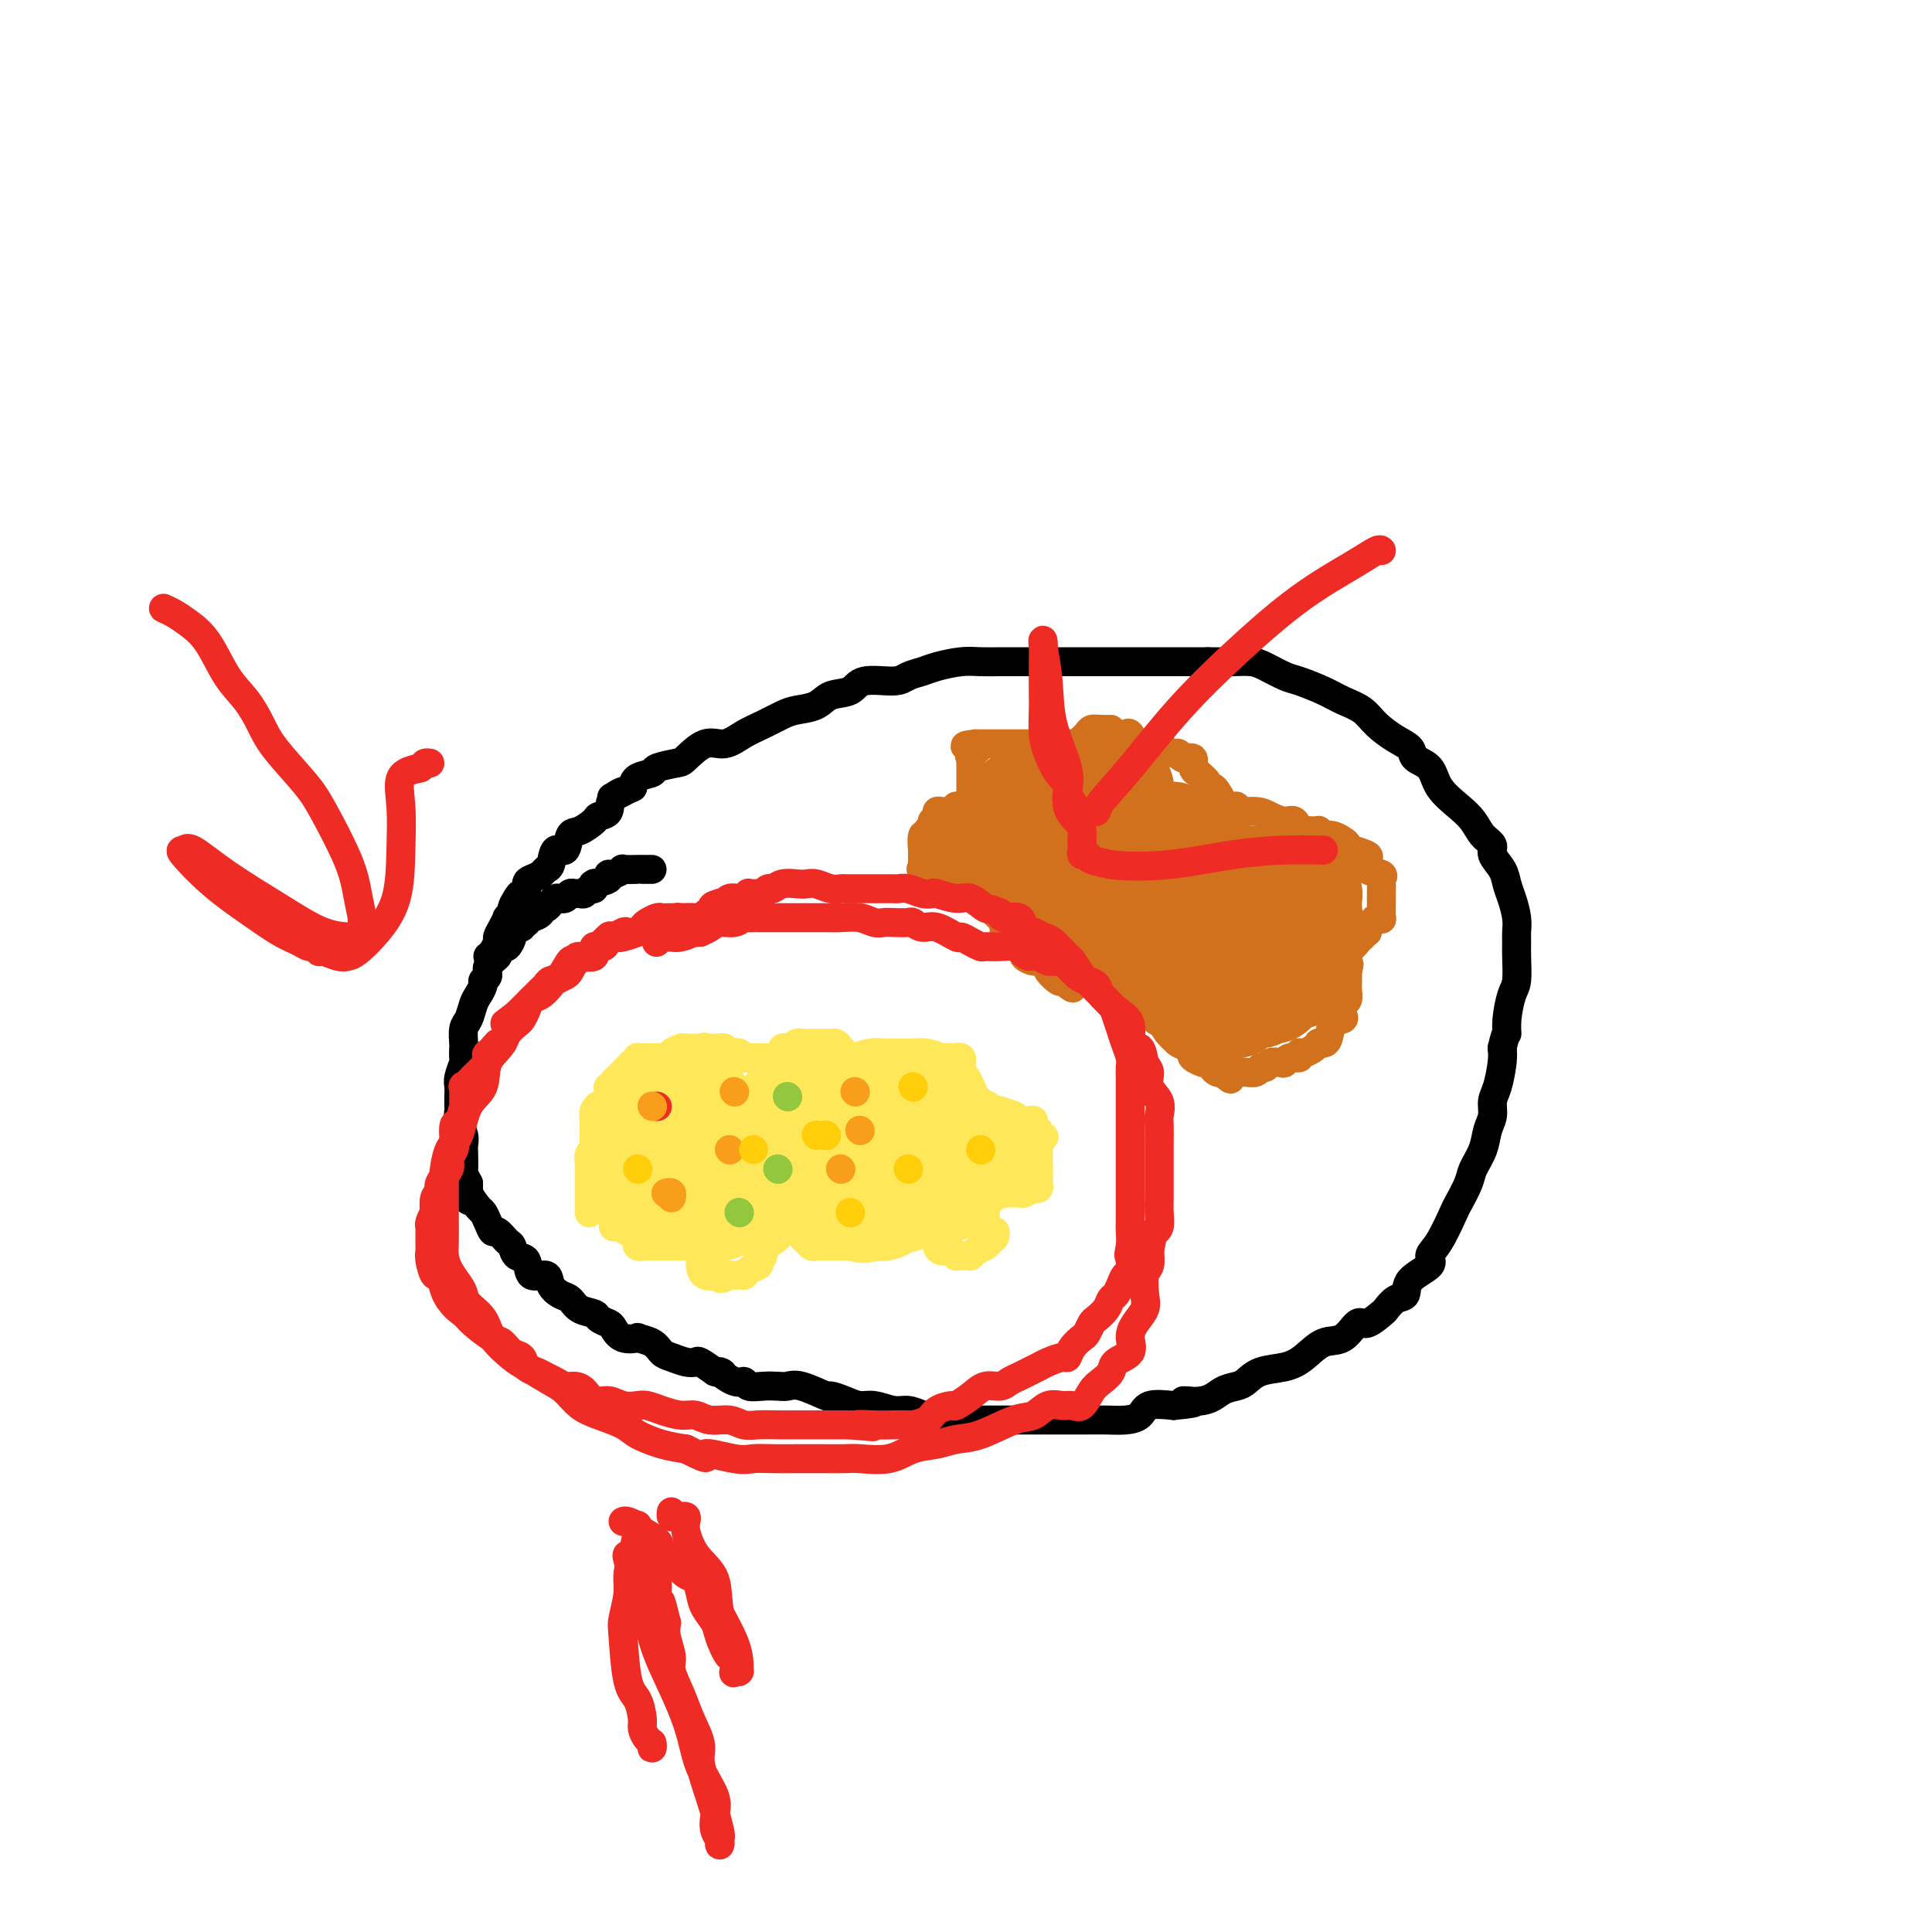 <svg viewBox='0 0 400 400' version='1.1' xmlns='http://www.w3.org/2000/svg' xmlns:xlink='http://www.w3.org/1999/xlink'><g fill='none' stroke='#FEE859' stroke-width='6' stroke-linecap='round' stroke-linejoin='round'><path d='M122,251c0.000,0.097 0.000,0.195 0,0c-0.000,-0.195 -0.000,-0.682 0,-1c0.000,-0.318 0.000,-0.465 0,-1c-0.000,-0.535 -0.000,-1.457 0,-2c0.000,-0.543 0.000,-0.708 0,-1c-0.000,-0.292 -0.001,-0.712 0,-1c0.001,-0.288 0.004,-0.445 0,-1c-0.004,-0.555 -0.015,-1.509 0,-2c0.015,-0.491 0.057,-0.518 0,-1c-0.057,-0.482 -0.211,-1.419 0,-2c0.211,-0.581 0.789,-0.804 1,-1c0.211,-0.196 0.057,-0.363 0,-1c-0.057,-0.637 -0.015,-1.742 0,-2c0.015,-0.258 0.003,0.331 0,0c-0.003,-0.331 0.003,-1.581 0,-2c-0.003,-0.419 -0.014,-0.007 0,0c0.014,0.007 0.054,-0.391 0,-1c-0.054,-0.609 -0.203,-1.428 0,-2c0.203,-0.572 0.759,-0.896 1,-1c0.241,-0.104 0.169,0.011 0,0c-0.169,-0.011 -0.435,-0.146 0,0c0.435,0.146 1.570,0.575 2,0c0.430,-0.575 0.154,-2.155 0,-3c-0.154,-0.845 -0.187,-0.956 0,-1c0.187,-0.044 0.593,-0.022 1,0'/><path d='M127,225c0.571,-1.262 -0.002,-0.916 0,-1c0.002,-0.084 0.579,-0.597 1,-1c0.421,-0.403 0.687,-0.695 1,-1c0.313,-0.305 0.672,-0.621 1,-1c0.328,-0.379 0.623,-0.819 1,-1c0.377,-0.181 0.836,-0.101 1,0c0.164,0.101 0.034,0.223 0,0c-0.034,-0.223 0.027,-0.792 0,-1c-0.027,-0.208 -0.143,-0.056 0,0c0.143,0.056 0.546,0.015 1,0c0.454,-0.015 0.961,-0.004 1,0c0.039,0.004 -0.388,0.002 0,0c0.388,-0.002 1.590,-0.003 2,0c0.410,0.003 0.027,0.011 0,0c-0.027,-0.011 0.303,-0.041 1,0c0.697,0.041 1.760,0.155 2,0c0.240,-0.155 -0.343,-0.577 0,-1c0.343,-0.423 1.611,-0.845 2,-1c0.389,-0.155 -0.103,-0.041 0,0c0.103,0.041 0.801,0.011 1,0c0.199,-0.011 -0.101,-0.003 0,0c0.101,0.003 0.604,0.001 1,0c0.396,-0.001 0.685,-0.000 1,0c0.315,0.000 0.658,0.000 1,0'/><path d='M145,217c2.078,-0.464 0.274,-0.125 0,0c-0.274,0.125 0.984,0.037 2,0c1.016,-0.037 1.792,-0.024 2,0c0.208,0.024 -0.150,0.059 0,0c0.150,-0.059 0.810,-0.212 1,0c0.190,0.212 -0.090,0.788 0,1c0.090,0.212 0.549,0.061 1,0c0.451,-0.061 0.894,-0.030 1,0c0.106,0.030 -0.126,0.061 0,0c0.126,-0.061 0.611,-0.212 1,0c0.389,0.212 0.683,0.789 1,1c0.317,0.211 0.659,0.057 1,0c0.341,-0.057 0.683,-0.015 1,0c0.317,0.015 0.608,0.004 1,0c0.392,-0.004 0.883,-0.001 1,0c0.117,0.001 -0.140,0.001 0,0c0.140,-0.001 0.679,-0.003 1,0c0.321,0.003 0.425,0.011 1,0c0.575,-0.011 1.621,-0.042 2,0c0.379,0.042 0.091,0.155 0,0c-0.091,-0.155 0.014,-0.580 0,-1c-0.014,-0.420 -0.147,-0.834 0,-1c0.147,-0.166 0.573,-0.083 1,0'/><path d='M163,217c2.962,0.061 1.367,0.212 1,0c-0.367,-0.212 0.493,-0.789 1,-1c0.507,-0.211 0.661,-0.057 1,0c0.339,0.057 0.864,0.015 1,0c0.136,-0.015 -0.119,-0.004 0,0c0.119,0.004 0.610,0.001 1,0c0.390,-0.001 0.679,-0.000 1,0c0.321,0.000 0.674,0.000 1,0c0.326,-0.000 0.626,-0.001 1,0c0.374,0.001 0.821,0.003 1,0c0.179,-0.003 0.089,-0.012 0,0c-0.089,0.012 -0.179,0.045 0,0c0.179,-0.045 0.626,-0.167 1,0c0.374,0.167 0.675,0.623 1,1c0.325,0.377 0.673,0.675 1,1c0.327,0.325 0.633,0.675 1,1c0.367,0.325 0.795,0.623 1,1c0.205,0.377 0.187,0.833 1,1c0.813,0.167 2.456,0.045 3,0c0.544,-0.045 -0.010,-0.012 0,0c0.010,0.012 0.584,0.004 1,0c0.416,-0.004 0.675,-0.005 1,0c0.325,0.005 0.718,0.015 1,0c0.282,-0.015 0.454,-0.056 1,0c0.546,0.056 1.466,0.207 2,0c0.534,-0.207 0.681,-0.774 1,-1c0.319,-0.226 0.809,-0.113 1,0c0.191,0.113 0.082,0.226 0,0c-0.082,-0.226 -0.137,-0.792 0,-1c0.137,-0.208 0.468,-0.060 1,0c0.532,0.060 1.266,0.030 2,0'/><path d='M192,219c1.867,-0.309 1.034,-0.083 1,0c-0.034,0.083 0.732,0.023 1,0c0.268,-0.023 0.037,-0.007 0,0c-0.037,0.007 0.120,0.006 1,0c0.880,-0.006 2.485,-0.016 3,0c0.515,0.016 -0.058,0.059 0,0c0.058,-0.059 0.748,-0.222 1,0c0.252,0.222 0.068,0.827 0,1c-0.068,0.173 -0.018,-0.086 0,0c0.018,0.086 0.005,0.516 0,1c-0.005,0.484 -0.002,1.021 0,1c0.002,-0.021 0.003,-0.600 0,0c-0.003,0.600 -0.012,2.380 0,3c0.012,0.620 0.043,0.079 0,0c-0.043,-0.079 -0.162,0.303 0,1c0.162,0.697 0.605,1.707 1,2c0.395,0.293 0.741,-0.132 1,0c0.259,0.132 0.431,0.819 1,1c0.569,0.181 1.536,-0.145 2,0c0.464,0.145 0.424,0.761 1,1c0.576,0.239 1.769,0.103 2,0c0.231,-0.103 -0.498,-0.172 0,0c0.498,0.172 2.223,0.585 3,1c0.777,0.415 0.604,0.832 1,1c0.396,0.168 1.360,0.086 2,0c0.640,-0.086 0.955,-0.178 1,0c0.045,0.178 -0.180,0.625 0,1c0.180,0.375 0.766,0.679 1,1c0.234,0.321 0.117,0.661 0,1'/><path d='M215,235c2.321,0.965 0.622,-0.121 0,0c-0.622,0.121 -0.167,1.451 0,2c0.167,0.549 0.044,0.318 0,1c-0.044,0.682 -0.011,2.278 0,3c0.011,0.722 -0.001,0.572 0,1c0.001,0.428 0.017,1.434 0,2c-0.017,0.566 -0.065,0.691 0,1c0.065,0.309 0.243,0.801 0,1c-0.243,0.199 -0.906,0.106 -1,0c-0.094,-0.106 0.382,-0.225 0,0c-0.382,0.225 -1.622,0.792 -2,1c-0.378,0.208 0.107,0.056 0,0c-0.107,-0.056 -0.805,-0.015 -1,0c-0.195,0.015 0.113,0.003 0,0c-0.113,-0.003 -0.647,0.003 -1,0c-0.353,-0.003 -0.525,-0.017 -1,0c-0.475,0.017 -1.252,0.063 -2,0c-0.748,-0.063 -1.469,-0.237 -2,0c-0.531,0.237 -0.874,0.885 -1,1c-0.126,0.115 -0.034,-0.302 0,0c0.034,0.302 0.009,1.323 0,2c-0.009,0.677 -0.004,1.008 0,1c0.004,-0.008 0.005,-0.356 0,0c-0.005,0.356 -0.016,1.416 0,2c0.016,0.584 0.060,0.692 0,1c-0.060,0.308 -0.222,0.814 0,1c0.222,0.186 0.829,0.050 1,0c0.171,-0.050 -0.094,-0.014 0,0c0.094,0.014 0.547,0.007 1,0'/><path d='M206,255c0.141,1.190 -0.008,0.164 0,0c0.008,-0.164 0.171,0.534 0,1c-0.171,0.466 -0.676,0.699 -1,1c-0.324,0.301 -0.468,0.669 -1,1c-0.532,0.331 -1.453,0.624 -2,1c-0.547,0.376 -0.720,0.834 -1,1c-0.280,0.166 -0.665,0.041 -1,0c-0.335,-0.041 -0.618,0.004 -1,0c-0.382,-0.004 -0.863,-0.057 -1,0c-0.137,0.057 0.069,0.222 0,0c-0.069,-0.222 -0.414,-0.833 -1,-1c-0.586,-0.167 -1.414,0.109 -2,0c-0.586,-0.109 -0.931,-0.604 -1,-1c-0.069,-0.396 0.139,-0.695 0,-1c-0.139,-0.305 -0.625,-0.618 -1,-1c-0.375,-0.382 -0.639,-0.834 -1,-1c-0.361,-0.166 -0.819,-0.044 -1,0c-0.181,0.044 -0.085,0.012 0,0c0.085,-0.012 0.161,-0.004 0,0c-0.161,0.004 -0.557,0.005 -1,0c-0.443,-0.005 -0.934,-0.017 -1,0c-0.066,0.017 0.292,0.063 0,0c-0.292,-0.063 -1.233,-0.233 -2,0c-0.767,0.233 -1.360,0.870 -2,1c-0.640,0.130 -1.326,-0.249 -2,0c-0.674,0.249 -1.337,1.124 -2,2'/><path d='M181,258c-1.345,0.464 -0.209,0.124 0,0c0.209,-0.124 -0.509,-0.033 -1,0c-0.491,0.033 -0.757,0.009 -1,0c-0.243,-0.009 -0.465,-0.002 -1,0c-0.535,0.002 -1.385,0.001 -2,0c-0.615,-0.001 -0.995,-0.000 -1,0c-0.005,0.000 0.363,-0.000 0,0c-0.363,0.000 -1.459,0.001 -2,0c-0.541,-0.001 -0.526,-0.003 -1,0c-0.474,0.003 -1.437,0.012 -2,0c-0.563,-0.012 -0.727,-0.046 -1,0c-0.273,0.046 -0.655,0.170 -1,0c-0.345,-0.170 -0.652,-0.634 -1,-1c-0.348,-0.366 -0.739,-0.633 -1,-1c-0.261,-0.367 -0.394,-0.832 -1,-1c-0.606,-0.168 -1.684,-0.038 -2,0c-0.316,0.038 0.132,-0.016 0,0c-0.132,0.016 -0.843,0.103 -1,0c-0.157,-0.103 0.242,-0.396 0,0c-0.242,0.396 -1.123,1.482 -2,2c-0.877,0.518 -1.750,0.467 -2,1c-0.250,0.533 0.123,1.648 0,2c-0.123,0.352 -0.741,-0.060 -1,0c-0.259,0.060 -0.160,0.590 0,1c0.160,0.410 0.380,0.698 0,1c-0.380,0.302 -1.359,0.617 -2,1c-0.641,0.383 -0.945,0.835 -1,1c-0.055,0.165 0.140,0.044 0,0c-0.140,-0.044 -0.615,-0.012 -1,0c-0.385,0.012 -0.682,0.003 -1,0c-0.318,-0.003 -0.659,-0.002 -1,0'/><path d='M151,264c-2.354,1.400 -2.238,0.400 -2,0c0.238,-0.400 0.600,-0.201 0,0c-0.600,0.201 -2.160,0.405 -3,0c-0.840,-0.405 -0.959,-1.419 -1,-2c-0.041,-0.581 -0.005,-0.730 0,-1c0.005,-0.270 -0.022,-0.661 0,-1c0.022,-0.339 0.093,-0.627 0,-1c-0.093,-0.373 -0.350,-0.832 -1,-1c-0.650,-0.168 -1.693,-0.045 -2,0c-0.307,0.045 0.124,0.012 0,0c-0.124,-0.012 -0.802,-0.003 -1,0c-0.198,0.003 0.084,0.001 0,0c-0.084,-0.001 -0.533,-0.000 -1,0c-0.467,0.000 -0.951,0.000 -1,0c-0.049,-0.000 0.338,0.000 0,0c-0.338,-0.000 -1.400,-0.000 -2,0c-0.600,0.000 -0.739,0.001 -1,0c-0.261,-0.001 -0.645,-0.003 -1,0c-0.355,0.003 -0.682,0.012 -1,0c-0.318,-0.012 -0.627,-0.044 -1,0c-0.373,0.044 -0.810,0.166 -1,0c-0.190,-0.166 -0.132,-0.618 0,-1c0.132,-0.382 0.337,-0.694 0,-1c-0.337,-0.306 -1.215,-0.607 -2,-1c-0.785,-0.393 -1.478,-0.880 -2,-1c-0.522,-0.120 -0.875,0.125 -1,0c-0.125,-0.125 -0.023,-0.621 0,-1c0.023,-0.379 -0.032,-0.640 0,-1c0.032,-0.360 0.152,-0.817 0,-1c-0.152,-0.183 -0.576,-0.091 -1,0'/><path d='M126,251c-1.177,-1.038 -0.120,-0.134 0,0c0.120,0.134 -0.699,-0.502 -1,-1c-0.301,-0.498 -0.086,-0.856 0,-1c0.086,-0.144 0.043,-0.072 0,0'/></g>
<g fill='none' stroke='#000000' stroke-width='6' stroke-linecap='round' stroke-linejoin='round'><path d='M135,180c-0.347,0.000 -0.693,0.000 -1,0c-0.307,-0.000 -0.574,-0.001 -1,0c-0.426,0.001 -1.010,0.004 -1,0c0.010,-0.004 0.615,-0.016 0,0c-0.615,0.016 -2.449,0.060 -3,0c-0.551,-0.060 0.181,-0.223 0,0c-0.181,0.223 -1.274,0.830 -2,1c-0.726,0.170 -1.084,-0.099 -1,0c0.084,0.099 0.612,0.567 0,1c-0.612,0.433 -2.363,0.833 -3,1c-0.637,0.167 -0.160,0.101 0,0c0.160,-0.101 0.001,-0.237 0,0c-0.001,0.237 0.154,0.848 0,1c-0.154,0.152 -0.619,-0.157 -1,0c-0.381,0.157 -0.679,0.778 -1,1c-0.321,0.222 -0.664,0.045 -1,0c-0.336,-0.045 -0.664,0.041 -1,0c-0.336,-0.041 -0.682,-0.208 -1,0c-0.318,0.208 -0.610,0.790 -1,1c-0.390,0.210 -0.878,0.046 -1,0c-0.122,-0.046 0.121,0.025 0,0c-0.121,-0.025 -0.605,-0.148 -1,0c-0.395,0.148 -0.701,0.565 -1,1c-0.299,0.435 -0.592,0.886 -1,1c-0.408,0.114 -0.933,-0.110 -1,0c-0.067,0.110 0.322,0.555 0,1c-0.322,0.445 -1.356,0.889 -2,1c-0.644,0.111 -0.898,-0.111 -1,0c-0.102,0.111 -0.051,0.556 0,1'/><path d='M109,191c-2.731,1.720 -1.060,1.020 -1,1c0.060,-0.020 -1.491,0.639 -2,1c-0.509,0.361 0.023,0.425 0,1c-0.023,0.575 -0.603,1.662 -1,2c-0.397,0.338 -0.613,-0.075 -1,0c-0.387,0.075 -0.945,0.636 -1,1c-0.055,0.364 0.392,0.530 0,1c-0.392,0.470 -1.625,1.242 -2,2c-0.375,0.758 0.107,1.500 0,2c-0.107,0.500 -0.802,0.757 -1,1c-0.198,0.243 0.101,0.472 0,1c-0.101,0.528 -0.601,1.354 -1,2c-0.399,0.646 -0.695,1.114 -1,2c-0.305,0.886 -0.618,2.192 -1,3c-0.382,0.808 -0.833,1.118 -1,2c-0.167,0.882 -0.048,2.337 0,3c0.048,0.663 0.027,0.534 0,1c-0.027,0.466 -0.060,1.528 0,2c0.060,0.472 0.212,0.354 0,1c-0.212,0.646 -0.789,2.056 -1,3c-0.211,0.944 -0.058,1.421 0,2c0.058,0.579 0.019,1.261 0,2c-0.019,0.739 -0.019,1.535 0,2c0.019,0.465 0.058,0.599 0,1c-0.058,0.401 -0.211,1.071 0,2c0.211,0.929 0.788,2.118 1,3c0.212,0.882 0.060,1.457 0,2c-0.060,0.543 -0.026,1.053 0,2c0.026,0.947 0.046,2.332 0,3c-0.046,0.668 -0.156,0.619 0,1c0.156,0.381 0.578,1.190 1,2'/><path d='M97,245c0.029,5.759 0.102,3.156 0,2c-0.102,-1.156 -0.378,-0.866 0,0c0.378,0.866 1.410,2.307 2,3c0.590,0.693 0.739,0.638 1,1c0.261,0.362 0.633,1.143 1,2c0.367,0.857 0.727,1.792 1,2c0.273,0.208 0.459,-0.312 1,0c0.541,0.312 1.438,1.454 2,2c0.562,0.546 0.788,0.495 1,1c0.212,0.505 0.409,1.567 1,2c0.591,0.433 1.576,0.239 2,1c0.424,0.761 0.288,2.479 1,3c0.712,0.521 2.272,-0.155 3,0c0.728,0.155 0.622,1.141 1,2c0.378,0.859 1.238,1.592 2,2c0.762,0.408 1.426,0.491 2,1c0.574,0.509 1.056,1.445 2,2c0.944,0.555 2.348,0.731 3,1c0.652,0.269 0.551,0.633 1,1c0.449,0.367 1.449,0.739 2,1c0.551,0.261 0.655,0.412 1,1c0.345,0.588 0.932,1.614 2,2c1.068,0.386 2.617,0.130 3,0c0.383,-0.130 -0.399,-0.136 0,0c0.399,0.136 1.981,0.415 3,1c1.019,0.585 1.476,1.476 2,2c0.524,0.524 1.116,0.682 2,1c0.884,0.318 2.062,0.797 3,1c0.938,0.203 1.637,0.132 2,0c0.363,-0.132 0.389,-0.323 1,0c0.611,0.323 1.805,1.162 3,2'/><path d='M148,284c3.015,0.957 1.051,-0.150 1,0c-0.051,0.150 1.810,1.557 3,2c1.190,0.443 1.708,-0.077 2,0c0.292,0.077 0.358,0.751 1,1c0.642,0.249 1.861,0.075 3,0c1.139,-0.075 2.198,-0.049 3,0c0.802,0.049 1.348,0.121 2,0c0.652,-0.121 1.410,-0.435 3,0c1.590,0.435 4.014,1.618 5,2c0.986,0.382 0.536,-0.037 1,0c0.464,0.037 1.842,0.531 3,1c1.158,0.469 2.095,0.913 3,1c0.905,0.087 1.778,-0.183 3,0c1.222,0.183 2.791,0.820 4,1c1.209,0.180 2.056,-0.095 3,0c0.944,0.095 1.985,0.561 3,1c1.015,0.439 2.006,0.850 3,1c0.994,0.150 1.993,0.040 3,0c1.007,-0.040 2.021,-0.011 3,0c0.979,0.011 1.921,0.003 3,0c1.079,-0.003 2.293,-0.001 4,0c1.707,0.001 3.905,0.000 5,0c1.095,-0.000 1.086,-0.000 2,0c0.914,0.000 2.751,0.001 4,0c1.249,-0.001 1.910,-0.002 3,0c1.090,0.002 2.607,0.007 4,0c1.393,-0.007 2.660,-0.027 4,0c1.340,0.027 2.751,0.100 4,0c1.249,-0.100 2.336,-0.373 3,-1c0.664,-0.627 0.904,-1.608 2,-2c1.096,-0.392 3.048,-0.196 5,0'/><path d='M243,291c7.844,-0.719 2.955,-1.018 2,-1c-0.955,0.018 2.024,0.352 4,0c1.976,-0.352 2.948,-1.389 4,-2c1.052,-0.611 2.185,-0.795 3,-1c0.815,-0.205 1.312,-0.430 2,-1c0.688,-0.570 1.566,-1.484 3,-2c1.434,-0.516 3.424,-0.633 5,-1c1.576,-0.367 2.739,-0.982 4,-2c1.261,-1.018 2.622,-2.437 4,-3c1.378,-0.563 2.774,-0.268 4,-1c1.226,-0.732 2.281,-2.490 3,-3c0.719,-0.510 1.100,0.230 2,0c0.900,-0.230 2.318,-1.429 3,-2c0.682,-0.571 0.629,-0.513 1,-1c0.371,-0.487 1.166,-1.520 2,-2c0.834,-0.480 1.706,-0.407 2,-1c0.294,-0.593 0.009,-1.851 1,-3c0.991,-1.149 3.259,-2.189 4,-3c0.741,-0.811 -0.043,-1.393 0,-2c0.043,-0.607 0.914,-1.239 2,-3c1.086,-1.761 2.389,-4.652 3,-6c0.611,-1.348 0.531,-1.155 1,-2c0.469,-0.845 1.489,-2.729 2,-4c0.511,-1.271 0.514,-1.930 1,-3c0.486,-1.070 1.453,-2.553 2,-4c0.547,-1.447 0.672,-2.859 1,-4c0.328,-1.141 0.859,-2.010 1,-3c0.141,-0.990 -0.106,-2.100 0,-3c0.106,-0.900 0.567,-1.588 1,-3c0.433,-1.412 0.838,-3.546 1,-5c0.162,-1.454 0.081,-2.227 0,-3'/><path d='M311,217c0.857,-3.819 1.000,-2.868 1,-3c-0.000,-0.132 -0.144,-1.348 0,-3c0.144,-1.652 0.574,-3.740 1,-5c0.426,-1.260 0.847,-1.690 1,-3c0.153,-1.310 0.038,-3.498 0,-5c-0.038,-1.502 0.001,-2.317 0,-3c-0.001,-0.683 -0.040,-1.235 0,-2c0.040,-0.765 0.160,-1.741 0,-3c-0.160,-1.259 -0.602,-2.799 -1,-4c-0.398,-1.201 -0.754,-2.064 -1,-3c-0.246,-0.936 -0.383,-1.944 -1,-3c-0.617,-1.056 -1.714,-2.158 -2,-3c-0.286,-0.842 0.239,-1.424 0,-2c-0.239,-0.576 -1.242,-1.145 -2,-2c-0.758,-0.855 -1.272,-1.997 -2,-3c-0.728,-1.003 -1.671,-1.869 -3,-3c-1.329,-1.131 -3.043,-2.529 -4,-4c-0.957,-1.471 -1.155,-3.016 -2,-4c-0.845,-0.984 -2.336,-1.408 -3,-2c-0.664,-0.592 -0.502,-1.352 -1,-2c-0.498,-0.648 -1.657,-1.184 -3,-2c-1.343,-0.816 -2.870,-1.910 -4,-3c-1.130,-1.090 -1.862,-2.175 -3,-3c-1.138,-0.825 -2.682,-1.390 -4,-2c-1.318,-0.610 -2.410,-1.263 -4,-2c-1.590,-0.737 -3.677,-1.556 -5,-2c-1.323,-0.444 -1.882,-0.511 -3,-1c-1.118,-0.489 -2.794,-1.399 -4,-2c-1.206,-0.601 -1.940,-0.893 -3,-1c-1.060,-0.107 -2.446,-0.031 -4,0c-1.554,0.031 -3.277,0.015 -5,0'/><path d='M250,137c-1.901,-0.000 -2.154,-0.000 -3,0c-0.846,0.000 -2.286,0.000 -4,0c-1.714,-0.000 -3.701,-0.000 -5,0c-1.299,0.000 -1.910,0.000 -4,0c-2.090,-0.000 -5.658,-0.000 -8,0c-2.342,0.000 -3.459,0.000 -5,0c-1.541,-0.000 -3.506,-0.001 -5,0c-1.494,0.001 -2.518,0.003 -4,0c-1.482,-0.003 -3.421,-0.012 -5,0c-1.579,0.012 -2.797,0.044 -4,0c-1.203,-0.044 -2.391,-0.165 -4,0c-1.609,0.165 -3.639,0.617 -5,1c-1.361,0.383 -2.053,0.698 -3,1c-0.947,0.302 -2.147,0.591 -3,1c-0.853,0.409 -1.357,0.939 -3,1c-1.643,0.061 -4.425,-0.348 -6,0c-1.575,0.348 -1.943,1.454 -3,2c-1.057,0.546 -2.803,0.531 -4,1c-1.197,0.469 -1.846,1.423 -3,2c-1.154,0.577 -2.815,0.776 -4,1c-1.185,0.224 -1.894,0.474 -3,1c-1.106,0.526 -2.608,1.328 -4,2c-1.392,0.672 -2.674,1.212 -4,2c-1.326,0.788 -2.696,1.822 -4,2c-1.304,0.178 -2.543,-0.499 -4,0c-1.457,0.499 -3.133,2.174 -4,3c-0.867,0.826 -0.926,0.801 -2,1c-1.074,0.199 -3.164,0.620 -4,1c-0.836,0.380 -0.417,0.718 -1,1c-0.583,0.282 -2.166,0.509 -3,1c-0.834,0.491 -0.917,1.245 -1,2'/><path d='M131,163c-7.765,3.614 -3.178,1.650 -2,1c1.178,-0.650 -1.053,0.015 -2,1c-0.947,0.985 -0.611,2.289 -1,3c-0.389,0.711 -1.504,0.830 -2,1c-0.496,0.170 -0.374,0.393 -1,1c-0.626,0.607 -1.999,1.599 -3,2c-1.001,0.401 -1.630,0.212 -2,1c-0.370,0.788 -0.479,2.554 -1,3c-0.521,0.446 -1.452,-0.427 -2,0c-0.548,0.427 -0.711,2.155 -1,3c-0.289,0.845 -0.704,0.809 -1,1c-0.296,0.191 -0.475,0.611 -1,1c-0.525,0.389 -1.397,0.747 -2,1c-0.603,0.253 -0.936,0.400 -1,1c-0.064,0.600 0.142,1.652 0,2c-0.142,0.348 -0.630,-0.008 -1,0c-0.370,0.008 -0.620,0.379 -1,1c-0.380,0.621 -0.889,1.493 -1,2c-0.111,0.507 0.177,0.651 0,1c-0.177,0.349 -0.817,0.905 -1,1c-0.183,0.095 0.092,-0.269 0,0c-0.092,0.269 -0.550,1.172 -1,2c-0.450,0.828 -0.891,1.581 -1,2c-0.109,0.419 0.115,0.504 0,1c-0.115,0.496 -0.569,1.403 -1,2c-0.431,0.597 -0.837,0.885 -1,1c-0.163,0.115 -0.081,0.058 0,0'/></g>
<g fill='none' stroke='#FEE859' stroke-width='20' stroke-linecap='round' stroke-linejoin='round'><path d='M145,227c-0.023,-0.001 -0.045,-0.002 0,0c0.045,0.002 0.158,0.008 0,0c-0.158,-0.008 -0.588,-0.030 -1,0c-0.412,0.030 -0.808,0.113 -1,0c-0.192,-0.113 -0.180,-0.423 -1,0c-0.820,0.423 -2.471,1.577 -3,2c-0.529,0.423 0.065,0.113 0,0c-0.065,-0.113 -0.788,-0.031 -1,0c-0.212,0.031 0.087,0.011 0,0c-0.087,-0.011 -0.558,-0.014 -1,0c-0.442,0.014 -0.853,0.045 -1,0c-0.147,-0.045 -0.028,-0.167 0,0c0.028,0.167 -0.034,0.623 0,1c0.034,0.377 0.163,0.674 0,1c-0.163,0.326 -0.618,0.679 -1,1c-0.382,0.321 -0.691,0.610 -1,1c-0.309,0.390 -0.619,0.883 -1,1c-0.381,0.117 -0.834,-0.140 -1,0c-0.166,0.140 -0.044,0.678 0,1c0.044,0.322 0.012,0.426 0,1c-0.012,0.574 -0.003,1.616 0,2c0.003,0.384 0.001,0.110 0,0c-0.001,-0.110 -0.000,-0.055 0,0'/><path d='M132,238c-0.619,1.515 -0.166,0.802 0,1c0.166,0.198 0.044,1.306 0,2c-0.044,0.694 -0.012,0.975 0,1c0.012,0.025 0.003,-0.204 0,0c-0.003,0.204 -0.002,0.843 0,1c0.002,0.157 0.003,-0.168 0,0c-0.003,0.168 -0.012,0.830 0,1c0.012,0.170 0.044,-0.151 0,0c-0.044,0.151 -0.166,0.773 0,1c0.166,0.227 0.619,0.060 1,0c0.381,-0.060 0.690,-0.012 1,0c0.310,0.012 0.622,-0.011 1,0c0.378,0.011 0.822,0.056 1,0c0.178,-0.056 0.090,-0.212 0,0c-0.090,0.212 -0.182,0.793 0,1c0.182,0.207 0.636,0.041 1,0c0.364,-0.041 0.636,0.041 1,0c0.364,-0.041 0.818,-0.207 1,0c0.182,0.207 0.091,0.788 0,1c-0.091,0.212 -0.182,0.057 0,0c0.182,-0.057 0.636,-0.015 1,0c0.364,0.015 0.636,0.004 1,0c0.364,-0.004 0.818,-0.001 1,0c0.182,0.001 0.091,0.001 0,0'/><path d='M142,247c1.729,0.464 1.052,0.123 1,0c-0.052,-0.123 0.520,-0.029 1,0c0.480,0.029 0.867,-0.007 1,0c0.133,0.007 0.010,0.057 0,0c-0.010,-0.057 0.092,-0.223 0,0c-0.092,0.223 -0.379,0.834 0,1c0.379,0.166 1.422,-0.113 2,0c0.578,0.113 0.691,0.619 1,1c0.309,0.381 0.815,0.638 1,1c0.185,0.362 0.049,0.829 0,1c-0.049,0.171 -0.013,0.047 0,0c0.013,-0.047 0.002,-0.017 0,0c-0.002,0.017 0.006,0.020 0,0c-0.006,-0.020 -0.027,-0.063 0,0c0.027,0.063 0.100,0.233 0,0c-0.100,-0.233 -0.373,-0.871 0,-1c0.373,-0.129 1.392,0.249 2,0c0.608,-0.249 0.804,-1.124 1,-2'/><path d='M152,248c1.560,0.136 0.460,-0.024 0,0c-0.460,0.024 -0.279,0.233 0,0c0.279,-0.233 0.657,-0.907 1,-1c0.343,-0.093 0.653,0.396 1,0c0.347,-0.396 0.733,-1.675 1,-2c0.267,-0.325 0.415,0.305 1,0c0.585,-0.305 1.609,-1.546 2,-2c0.391,-0.454 0.151,-0.122 0,0c-0.151,0.122 -0.213,0.033 0,0c0.213,-0.033 0.700,-0.008 1,0c0.300,0.008 0.414,0.001 1,0c0.586,-0.001 1.645,0.003 2,0c0.355,-0.003 0.007,-0.015 0,0c-0.007,0.015 0.328,0.057 1,0c0.672,-0.057 1.682,-0.211 2,0c0.318,0.211 -0.055,0.789 0,1c0.055,0.211 0.539,0.057 1,0c0.461,-0.057 0.901,-0.015 1,0c0.099,0.015 -0.141,0.004 0,0c0.141,-0.004 0.664,-0.001 1,0c0.336,0.001 0.484,0.000 1,0c0.516,-0.000 1.399,-0.000 2,0c0.601,0.000 0.922,0.000 1,0c0.078,-0.000 -0.085,-0.000 0,0c0.085,0.000 0.418,0.000 1,0c0.582,-0.000 1.414,-0.000 2,0c0.586,0.000 0.927,0.000 1,0c0.073,-0.000 -0.122,-0.000 0,0c0.122,0.000 0.561,0.000 1,0'/><path d='M177,244c3.179,0.155 1.626,0.041 1,0c-0.626,-0.041 -0.326,-0.010 0,0c0.326,0.010 0.678,-0.001 1,0c0.322,0.001 0.615,0.015 1,0c0.385,-0.015 0.863,-0.060 1,0c0.137,0.060 -0.068,0.226 0,0c0.068,-0.226 0.410,-0.845 1,-1c0.590,-0.155 1.429,0.155 2,0c0.571,-0.155 0.874,-0.774 1,-1c0.126,-0.226 0.075,-0.061 0,0c-0.075,0.061 -0.175,0.016 0,0c0.175,-0.016 0.624,-0.004 1,0c0.376,0.004 0.678,0.001 1,0c0.322,-0.001 0.662,-0.001 1,0c0.338,0.001 0.672,0.004 1,0c0.328,-0.004 0.648,-0.015 1,0c0.352,0.015 0.736,0.056 1,0c0.264,-0.056 0.410,-0.207 1,0c0.590,0.207 1.625,0.774 2,1c0.375,0.226 0.089,0.113 0,0c-0.089,-0.113 0.018,-0.226 0,0c-0.018,0.226 -0.159,0.793 0,1c0.159,0.207 0.620,0.056 1,0c0.380,-0.056 0.679,-0.015 1,0c0.321,0.015 0.663,0.004 1,0c0.337,-0.004 0.668,-0.002 1,0'/><path d='M198,244c3.261,-0.017 0.915,-0.061 0,0c-0.915,0.061 -0.399,0.227 0,0c0.399,-0.227 0.681,-0.846 1,-1c0.319,-0.154 0.674,0.156 1,0c0.326,-0.156 0.623,-0.777 1,-1c0.377,-0.223 0.833,-0.048 1,0c0.167,0.048 0.044,-0.033 0,0c-0.044,0.033 -0.011,0.179 0,0c0.011,-0.179 -0.000,-0.683 0,-1c0.000,-0.317 0.013,-0.448 0,-1c-0.013,-0.552 -0.050,-1.524 0,-2c0.050,-0.476 0.186,-0.457 0,-1c-0.186,-0.543 -0.695,-1.648 -1,-2c-0.305,-0.352 -0.406,0.051 -1,0c-0.594,-0.051 -1.680,-0.554 -2,-1c-0.320,-0.446 0.125,-0.836 0,-1c-0.125,-0.164 -0.822,-0.103 -1,0c-0.178,0.103 0.162,0.248 0,0c-0.162,-0.248 -0.827,-0.890 -1,-1c-0.173,-0.110 0.147,0.310 0,0c-0.147,-0.310 -0.761,-1.351 -1,-2c-0.239,-0.649 -0.103,-0.905 0,-1c0.103,-0.095 0.172,-0.027 0,0c-0.172,0.027 -0.586,0.014 -1,0'/><path d='M194,229c-1.268,-1.857 -0.437,-2.000 0,-2c0.437,0.000 0.482,0.144 0,0c-0.482,-0.144 -1.491,-0.574 -2,-1c-0.509,-0.426 -0.519,-0.846 -1,-1c-0.481,-0.154 -1.432,-0.041 -2,0c-0.568,0.041 -0.752,0.010 -1,0c-0.248,-0.010 -0.560,0.001 -1,0c-0.440,-0.001 -1.007,-0.013 -2,0c-0.993,0.013 -2.413,0.049 -3,0c-0.587,-0.049 -0.341,-0.185 -1,0c-0.659,0.185 -2.221,0.691 -3,1c-0.779,0.309 -0.773,0.420 -1,1c-0.227,0.580 -0.687,1.627 -1,2c-0.313,0.373 -0.479,0.072 -1,0c-0.521,-0.072 -1.396,0.086 -2,0c-0.604,-0.086 -0.935,-0.415 -1,0c-0.065,0.415 0.136,1.576 0,2c-0.136,0.424 -0.610,0.113 -1,0c-0.390,-0.113 -0.696,-0.028 -1,0c-0.304,0.028 -0.606,0.000 -1,0c-0.394,-0.000 -0.880,0.028 -1,0c-0.120,-0.028 0.127,-0.112 0,0c-0.127,0.112 -0.626,0.419 -1,0c-0.374,-0.419 -0.622,-1.565 -1,-2c-0.378,-0.435 -0.887,-0.159 -1,0c-0.113,0.159 0.169,0.200 0,0c-0.169,-0.200 -0.787,-0.641 -1,-1c-0.213,-0.359 -0.019,-0.635 0,-1c0.019,-0.365 -0.137,-0.819 0,-1c0.137,-0.181 0.569,-0.091 1,0'/><path d='M165,226c-0.511,-0.956 -0.287,-0.844 0,0c0.287,0.844 0.637,2.422 2,3c1.363,0.578 3.737,0.158 5,0c1.263,-0.158 1.414,-0.053 2,0c0.586,0.053 1.607,0.055 2,0c0.393,-0.055 0.158,-0.168 0,0c-0.158,0.168 -0.239,0.618 0,1c0.239,0.382 0.797,0.697 1,1c0.203,0.303 0.052,0.593 0,1c-0.052,0.407 -0.005,0.930 0,1c0.005,0.070 -0.033,-0.313 0,0c0.033,0.313 0.136,1.324 0,2c-0.136,0.676 -0.513,1.019 -1,1c-0.487,-0.019 -1.085,-0.399 -2,0c-0.915,0.399 -2.146,1.577 -3,2c-0.854,0.423 -1.329,0.091 -2,0c-0.671,-0.091 -1.538,0.059 -2,0c-0.462,-0.059 -0.519,-0.326 -1,-1c-0.481,-0.674 -1.386,-1.754 -2,-2c-0.614,-0.246 -0.938,0.340 -1,0c-0.062,-0.340 0.138,-1.608 0,-2c-0.138,-0.392 -0.616,0.091 -1,0c-0.384,-0.091 -0.676,-0.757 -1,-1c-0.324,-0.243 -0.681,-0.062 -1,0c-0.319,0.062 -0.601,0.006 -1,0c-0.399,-0.006 -0.915,0.037 -1,0c-0.085,-0.037 0.261,-0.153 0,0c-0.261,0.153 -1.131,0.577 -2,1'/><path d='M156,233c-1.867,-0.349 -1.036,1.278 -1,2c0.036,0.722 -0.723,0.539 -1,1c-0.277,0.461 -0.074,1.567 0,2c0.074,0.433 0.017,0.192 0,0c-0.017,-0.192 0.004,-0.337 0,0c-0.004,0.337 -0.034,1.156 0,2c0.034,0.844 0.132,1.715 1,2c0.868,0.285 2.505,-0.015 3,0c0.495,0.015 -0.152,0.344 0,1c0.152,0.656 1.102,1.640 2,2c0.898,0.360 1.745,0.096 2,0c0.255,-0.096 -0.082,-0.026 0,0c0.082,0.026 0.585,0.007 1,0c0.415,-0.007 0.744,-0.002 1,0c0.256,0.002 0.440,0.001 1,0c0.560,-0.001 1.495,-0.000 2,0c0.505,0.000 0.580,0.000 1,0c0.420,-0.000 1.186,-0.001 2,0c0.814,0.001 1.676,0.004 2,0c0.324,-0.004 0.112,-0.016 0,0c-0.112,0.016 -0.122,0.060 0,0c0.122,-0.060 0.375,-0.223 1,0c0.625,0.223 1.622,0.833 2,1c0.378,0.167 0.139,-0.109 0,0c-0.139,0.109 -0.177,0.603 0,1c0.177,0.397 0.570,0.698 1,1c0.430,0.302 0.899,0.607 1,1c0.101,0.393 -0.165,0.875 0,1c0.165,0.125 0.761,-0.107 1,0c0.239,0.107 0.119,0.554 0,1'/><path d='M178,251c0.906,0.932 0.671,0.261 1,0c0.329,-0.261 1.222,-0.112 2,0c0.778,0.112 1.441,0.189 2,0c0.559,-0.189 1.014,-0.643 2,-1c0.986,-0.357 2.503,-0.618 3,-1c0.497,-0.382 -0.024,-0.887 0,-1c0.024,-0.113 0.594,0.166 1,0c0.406,-0.166 0.648,-0.777 1,-1c0.352,-0.223 0.815,-0.060 1,0c0.185,0.060 0.092,0.016 0,0c-0.092,-0.016 -0.184,-0.004 0,0c0.184,0.004 0.644,0.001 1,0c0.356,-0.001 0.607,-0.000 1,0c0.393,0.000 0.929,0.000 1,0c0.071,-0.000 -0.321,-0.000 0,0c0.321,0.000 1.356,0.000 2,0c0.644,-0.000 0.898,-0.000 1,0c0.102,0.000 0.051,0.000 0,0'/></g>
<g fill='none' stroke='#EE2B24' stroke-width='6' stroke-linecap='round' stroke-linejoin='round'><path d='M136,229c0.000,0.000 0.100,0.100 0.1,0.1'/></g>
<g fill='none' stroke='#F99E1B' stroke-width='6' stroke-linecap='round' stroke-linejoin='round'><path d='M135,229c0.000,0.000 0.100,0.100 0.1,0.1'/><path d='M138,247c-0.113,0.030 -0.226,0.060 0,0c0.226,-0.060 0.792,-0.208 1,0c0.208,0.208 0.060,0.774 0,1c-0.060,0.226 -0.030,0.113 0,0'/><path d='M151,238c0.000,0.000 0.100,0.100 0.1,0.1'/><path d='M152,226c0.000,0.000 0.100,0.100 0.1,0.1'/></g>
<g fill='none' stroke='#93C83E' stroke-width='6' stroke-linecap='round' stroke-linejoin='round'><path d='M153,251c0.000,0.000 0.100,0.100 0.1,0.1'/><path d='M163,227c0.000,0.000 0.100,0.100 0.1,0.1'/><path d='M161,242c0.000,0.000 0.100,0.100 0.1,0.1'/></g>
<g fill='none' stroke='#F99E1B' stroke-width='6' stroke-linecap='round' stroke-linejoin='round'><path d='M177,226c0.000,0.000 0.100,0.100 0.1,0.1'/><path d='M174,242c0.000,0.000 0.100,0.100 0.1,0.1'/><path d='M178,234c0.000,0.000 0.100,0.100 0.1,0.1'/></g>
<g fill='none' stroke='#FFCD0A' stroke-width='6' stroke-linecap='round' stroke-linejoin='round'><path d='M188,242c0.000,0.000 0.100,0.100 0.1,0.1'/><path d='M203,238c0.000,0.000 0.100,0.100 0.1,0.1'/><path d='M189,225c0.000,0.000 0.100,0.100 0.1,0.1'/><path d='M176,251c0.000,0.000 0.100,0.100 0.1,0.1'/><path d='M156,238c0.000,0.000 0.000,0.000 0,0c0.000,0.000 0.000,0.000 0,0'/><path d='M169,235c0.000,0.000 0.100,0.100 0.1,0.1'/><path d='M171,235c0.000,0.000 0.100,0.100 0.1,0.1'/><path d='M132,242c0.000,0.000 0.100,0.100 0.1,0.1'/></g>
<g fill='none' stroke='#D2711D' stroke-width='6' stroke-linecap='round' stroke-linejoin='round'><path d='M196,168c-0.301,0.024 -0.601,0.048 -1,0c-0.399,-0.048 -0.895,-0.168 -1,0c-0.105,0.168 0.183,0.624 0,1c-0.183,0.376 -0.837,0.672 -1,1c-0.163,0.328 0.167,0.688 0,1c-0.167,0.312 -0.829,0.576 -1,1c-0.171,0.424 0.150,1.006 0,1c-0.150,-0.006 -0.772,-0.601 -1,0c-0.228,0.601 -0.061,2.398 0,3c0.061,0.602 0.017,0.008 0,0c-0.017,-0.008 -0.008,0.572 0,1c0.008,0.428 0.014,0.706 0,1c-0.014,0.294 -0.048,0.603 0,1c0.048,0.397 0.176,0.881 0,1c-0.176,0.119 -0.658,-0.125 0,0c0.658,0.125 2.455,0.621 3,1c0.545,0.379 -0.161,0.640 0,1c0.161,0.360 1.189,0.817 2,1c0.811,0.183 1.406,0.091 2,0'/><path d='M198,183c1.035,0.616 0.122,0.155 0,0c-0.122,-0.155 0.546,-0.003 1,0c0.454,0.003 0.695,-0.144 1,0c0.305,0.144 0.673,0.578 1,1c0.327,0.422 0.614,0.830 1,1c0.386,0.170 0.873,0.101 1,0c0.127,-0.101 -0.106,-0.234 0,0c0.106,0.234 0.549,0.836 1,1c0.451,0.164 0.909,-0.110 1,0c0.091,0.110 -0.186,0.604 0,1c0.186,0.396 0.833,0.693 1,1c0.167,0.307 -0.148,0.625 0,1c0.148,0.375 0.758,0.809 1,1c0.242,0.191 0.117,0.141 0,0c-0.117,-0.141 -0.224,-0.374 0,0c0.224,0.374 0.781,1.353 1,2c0.219,0.647 0.101,0.961 0,1c-0.101,0.039 -0.184,-0.196 0,0c0.184,0.196 0.637,0.822 1,1c0.363,0.178 0.637,-0.093 1,0c0.363,0.093 0.814,0.549 1,1c0.186,0.451 0.108,0.895 0,1c-0.108,0.105 -0.247,-0.130 0,0c0.247,0.130 0.879,0.627 1,1c0.121,0.373 -0.271,0.624 0,1c0.271,0.376 1.204,0.879 2,1c0.796,0.121 1.457,-0.139 2,0c0.543,0.139 0.970,0.676 1,1c0.030,0.324 -0.338,0.433 0,1c0.338,0.567 1.382,1.590 2,2c0.618,0.410 0.809,0.205 1,0'/><path d='M220,203c3.623,3.094 1.680,0.829 1,0c-0.680,-0.829 -0.099,-0.222 0,0c0.099,0.222 -0.286,0.060 0,0c0.286,-0.060 1.242,-0.016 2,0c0.758,0.016 1.317,0.004 2,0c0.683,-0.004 1.489,-0.001 2,0c0.511,0.001 0.727,-0.000 1,0c0.273,0.000 0.601,0.002 1,0c0.399,-0.002 0.868,-0.007 1,0c0.132,0.007 -0.071,0.025 0,0c0.071,-0.025 0.418,-0.095 1,0c0.582,0.095 1.399,0.354 2,1c0.601,0.646 0.987,1.678 1,2c0.013,0.322 -0.348,-0.065 0,0c0.348,0.065 1.405,0.580 2,1c0.595,0.420 0.727,0.743 1,1c0.273,0.257 0.686,0.449 1,1c0.314,0.551 0.530,1.461 1,2c0.470,0.539 1.195,0.708 2,1c0.805,0.292 1.691,0.708 2,1c0.309,0.292 0.043,0.459 0,1c-0.043,0.541 0.139,1.455 1,2c0.861,0.545 2.401,0.721 3,1c0.599,0.279 0.255,0.663 0,1c-0.255,0.337 -0.423,0.629 0,1c0.423,0.371 1.437,0.821 2,1c0.563,0.179 0.676,0.087 1,0c0.324,-0.087 0.860,-0.168 1,0c0.140,0.168 -0.116,0.584 0,1c0.116,0.416 0.605,0.833 1,1c0.395,0.167 0.698,0.083 1,0'/><path d='M253,222c3.195,2.785 1.184,0.746 1,0c-0.184,-0.746 1.460,-0.199 2,0c0.540,0.199 -0.024,0.049 0,0c0.024,-0.049 0.637,0.002 1,0c0.363,-0.002 0.478,-0.057 1,0c0.522,0.057 1.453,0.225 2,0c0.547,-0.225 0.710,-0.844 1,-1c0.290,-0.156 0.706,0.150 1,0c0.294,-0.150 0.465,-0.757 1,-1c0.535,-0.243 1.435,-0.122 2,0c0.565,0.122 0.794,0.244 1,0c0.206,-0.244 0.387,-0.853 1,-1c0.613,-0.147 1.657,0.167 2,0c0.343,-0.167 -0.014,-0.815 0,-1c0.014,-0.185 0.399,0.094 1,0c0.601,-0.094 1.418,-0.562 2,-1c0.582,-0.438 0.928,-0.846 1,-1c0.072,-0.154 -0.131,-0.055 0,0c0.131,0.055 0.596,0.065 1,0c0.404,-0.065 0.748,-0.207 1,-1c0.252,-0.793 0.411,-2.239 1,-3c0.589,-0.761 1.608,-0.836 2,-1c0.392,-0.164 0.158,-0.415 0,-1c-0.158,-0.585 -0.238,-1.502 0,-2c0.238,-0.498 0.796,-0.578 1,-1c0.204,-0.422 0.055,-1.188 0,-2c-0.055,-0.812 -0.015,-1.671 0,-2c0.015,-0.329 0.004,-0.130 0,0c-0.004,0.130 -0.001,0.189 0,0c0.001,-0.189 0.000,-0.625 0,-1c-0.000,-0.375 -0.000,-0.687 0,-1'/><path d='M279,201c0.620,-2.283 0.169,-0.989 0,-1c-0.169,-0.011 -0.057,-1.326 0,-2c0.057,-0.674 0.058,-0.706 0,-1c-0.058,-0.294 -0.174,-0.848 0,-1c0.174,-0.152 0.639,0.099 1,0c0.361,-0.099 0.619,-0.548 1,-1c0.381,-0.452 0.886,-0.909 1,-1c0.114,-0.091 -0.163,0.183 0,0c0.163,-0.183 0.764,-0.823 1,-1c0.236,-0.177 0.105,0.110 0,0c-0.105,-0.110 -0.186,-0.615 0,-1c0.186,-0.385 0.638,-0.650 1,-1c0.362,-0.350 0.633,-0.787 1,-1c0.367,-0.213 0.830,-0.204 1,0c0.170,0.204 0.045,0.602 0,0c-0.045,-0.602 -0.012,-2.203 0,-3c0.012,-0.797 0.002,-0.791 0,-1c-0.002,-0.209 0.002,-0.634 0,-1c-0.002,-0.366 -0.012,-0.674 0,-1c0.012,-0.326 0.045,-0.668 0,-1c-0.045,-0.332 -0.167,-0.652 0,-1c0.167,-0.348 0.623,-0.724 0,-1c-0.623,-0.276 -2.325,-0.451 -3,-1c-0.675,-0.549 -0.324,-1.471 0,-2c0.324,-0.529 0.621,-0.666 0,-1c-0.621,-0.334 -2.158,-0.864 -3,-1c-0.842,-0.136 -0.988,0.121 -1,0c-0.012,-0.121 0.110,-0.620 0,-1c-0.110,-0.380 -0.453,-0.641 -1,-1c-0.547,-0.359 -1.299,-0.817 -2,-1c-0.701,-0.183 -1.350,-0.092 -2,0'/><path d='M274,173c-1.914,-1.455 -0.700,-1.093 -1,-1c-0.300,0.093 -2.114,-0.083 -3,0c-0.886,0.083 -0.843,0.425 -1,0c-0.157,-0.425 -0.512,-1.615 -1,-2c-0.488,-0.385 -1.107,0.037 -2,0c-0.893,-0.037 -2.059,-0.532 -3,-1c-0.941,-0.468 -1.657,-0.910 -3,-1c-1.343,-0.090 -3.312,0.170 -4,0c-0.688,-0.170 -0.097,-0.770 0,-1c0.097,-0.230 -0.302,-0.090 -1,0c-0.698,0.090 -1.694,0.130 -2,0c-0.306,-0.130 0.078,-0.429 0,-1c-0.078,-0.571 -0.617,-1.415 -1,-2c-0.383,-0.585 -0.609,-0.913 -1,-1c-0.391,-0.087 -0.946,0.066 -1,0c-0.054,-0.066 0.394,-0.351 0,-1c-0.394,-0.649 -1.629,-1.661 -2,-2c-0.371,-0.339 0.122,-0.004 0,0c-0.122,0.004 -0.858,-0.324 -1,-1c-0.142,-0.676 0.308,-1.701 0,-2c-0.308,-0.299 -1.376,0.126 -2,0c-0.624,-0.126 -0.804,-0.805 -1,-1c-0.196,-0.195 -0.409,0.093 -1,0c-0.591,-0.093 -1.559,-0.568 -2,-1c-0.441,-0.432 -0.356,-0.820 -1,-1c-0.644,-0.180 -2.018,-0.153 -3,0c-0.982,0.153 -1.573,0.433 -2,0c-0.427,-0.433 -0.692,-1.580 -1,-2c-0.308,-0.420 -0.660,-0.113 -1,0c-0.340,0.113 -0.669,0.032 -1,0c-0.331,-0.032 -0.666,-0.016 -1,0'/><path d='M231,152c-2.610,-1.003 -1.134,-1.011 -1,-1c0.134,0.011 -1.074,0.040 -2,0c-0.926,-0.040 -1.572,-0.151 -2,0c-0.428,0.151 -0.639,0.562 -1,1c-0.361,0.438 -0.871,0.902 -1,1c-0.129,0.098 0.123,-0.170 0,0c-0.123,0.170 -0.620,0.778 -1,1c-0.380,0.222 -0.643,0.060 -1,0c-0.357,-0.060 -0.807,-0.016 -1,0c-0.193,0.016 -0.130,0.004 0,0c0.130,-0.004 0.327,-0.001 0,0c-0.327,0.001 -1.178,0.000 -2,0c-0.822,-0.000 -1.616,-0.000 -2,0c-0.384,0.000 -0.358,0.000 -1,0c-0.642,-0.000 -1.950,-0.000 -3,0c-1.050,0.000 -1.840,0.000 -2,0c-0.160,-0.000 0.312,-0.000 0,0c-0.312,0.000 -1.407,0.000 -2,0c-0.593,-0.000 -0.683,-0.000 -1,0c-0.317,0.000 -0.859,0.000 -1,0c-0.141,-0.000 0.121,-0.000 0,0c-0.121,0.000 -0.625,0.000 -1,0c-0.375,-0.000 -0.621,-0.000 -1,0c-0.379,0.000 -0.890,0.000 -1,0c-0.110,-0.000 0.180,-0.000 0,0c-0.180,0.000 -0.832,0.000 -1,0c-0.168,-0.000 0.147,-0.000 0,0c-0.147,0.000 -0.756,0.000 -1,0c-0.244,-0.000 -0.122,-0.000 0,0'/><path d='M202,154c-4.426,0.492 -0.990,0.723 0,1c0.990,0.277 -0.467,0.599 -1,1c-0.533,0.401 -0.143,0.881 0,1c0.143,0.119 0.038,-0.123 0,0c-0.038,0.123 -0.010,0.610 0,1c0.010,0.390 0.003,0.683 0,1c-0.003,0.317 -0.001,0.660 0,1c0.001,0.340 0.000,0.679 0,1c-0.000,0.321 0.000,0.625 0,1c-0.000,0.375 -0.000,0.821 0,1c0.000,0.179 0.001,0.090 0,0c-0.001,-0.090 -0.004,-0.183 0,0c0.004,0.183 0.016,0.641 0,1c-0.016,0.359 -0.060,0.618 0,1c0.060,0.382 0.222,0.887 0,1c-0.222,0.113 -0.830,-0.167 -1,0c-0.170,0.167 0.098,0.781 0,1c-0.098,0.219 -0.561,0.044 -1,0c-0.439,-0.044 -0.853,0.045 -1,0c-0.147,-0.045 -0.028,-0.223 0,0c0.028,0.223 -0.035,0.848 0,1c0.035,0.152 0.167,-0.170 0,0c-0.167,0.170 -0.633,0.830 -1,1c-0.367,0.170 -0.634,-0.150 -1,0c-0.366,0.150 -0.829,0.771 -1,1c-0.171,0.229 -0.049,0.065 0,0c0.049,-0.065 0.024,-0.033 0,0'/></g>
<g fill='none' stroke='#D2711D' stroke-width='20' stroke-linecap='round' stroke-linejoin='round'><path d='M225,168c-0.034,0.113 -0.068,0.226 0,0c0.068,-0.226 0.239,-0.792 0,-1c-0.239,-0.208 -0.886,-0.060 -1,0c-0.114,0.060 0.306,0.031 0,0c-0.306,-0.031 -1.338,-0.065 -2,0c-0.662,0.065 -0.956,0.228 -1,0c-0.044,-0.228 0.161,-0.846 0,-1c-0.161,-0.154 -0.688,0.155 -1,0c-0.312,-0.155 -0.409,-0.774 -1,-1c-0.591,-0.226 -1.678,-0.061 -2,0c-0.322,0.061 0.120,0.016 0,0c-0.120,-0.016 -0.802,-0.004 -1,0c-0.198,0.004 0.088,0.001 0,0c-0.088,-0.001 -0.549,-0.000 -1,0c-0.451,0.000 -0.890,0.000 -1,0c-0.110,-0.000 0.110,-0.001 0,0c-0.110,0.001 -0.552,0.003 -1,0c-0.448,-0.003 -0.904,-0.011 -1,0c-0.096,0.011 0.167,0.041 0,0c-0.167,-0.041 -0.766,-0.152 -1,0c-0.234,0.152 -0.104,0.566 0,1c0.104,0.434 0.182,0.886 0,1c-0.182,0.114 -0.623,-0.110 -1,0c-0.377,0.110 -0.688,0.555 -1,1'/><path d='M209,168c-1.555,0.420 -0.442,-0.031 0,0c0.442,0.031 0.212,0.544 0,1c-0.212,0.456 -0.407,0.854 0,1c0.407,0.146 1.418,0.039 2,0c0.582,-0.039 0.737,-0.010 1,0c0.263,0.010 0.634,0.003 1,0c0.366,-0.003 0.728,-0.001 1,0c0.272,0.001 0.454,0.000 1,0c0.546,-0.000 1.454,-0.000 2,0c0.546,0.000 0.728,0.001 1,0c0.272,-0.001 0.632,-0.004 1,0c0.368,0.004 0.743,0.016 1,0c0.257,-0.016 0.395,-0.061 1,0c0.605,0.061 1.678,0.227 2,0c0.322,-0.227 -0.106,-0.846 0,-1c0.106,-0.154 0.746,0.156 1,0c0.254,-0.156 0.121,-0.777 0,-1c-0.121,-0.223 -0.228,-0.046 0,0c0.228,0.046 0.793,-0.039 1,0c0.207,0.039 0.056,0.203 0,0c-0.056,-0.203 -0.016,-0.772 0,-1c0.016,-0.228 0.008,-0.114 0,0'/><path d='M225,167c0.487,-0.411 0.704,0.062 1,0c0.296,-0.062 0.672,-0.658 1,-1c0.328,-0.342 0.609,-0.431 1,-1c0.391,-0.569 0.892,-1.616 1,-2c0.108,-0.384 -0.179,-0.103 0,0c0.179,0.103 0.822,0.027 1,0c0.178,-0.027 -0.110,-0.004 0,0c0.110,0.004 0.618,-0.010 1,0c0.382,0.010 0.637,0.044 1,0c0.363,-0.044 0.833,-0.167 1,0c0.167,0.167 0.030,0.622 0,1c-0.030,0.378 0.047,0.678 0,1c-0.047,0.322 -0.219,0.665 0,1c0.219,0.335 0.829,0.663 1,1c0.171,0.337 -0.096,0.685 0,1c0.096,0.315 0.554,0.598 1,1c0.446,0.402 0.881,0.923 1,1c0.119,0.077 -0.079,-0.289 0,0c0.079,0.289 0.433,1.234 1,2c0.567,0.766 1.345,1.355 2,2c0.655,0.645 1.186,1.348 2,2c0.814,0.652 1.912,1.252 3,2c1.088,0.748 2.168,1.642 3,2c0.832,0.358 1.416,0.179 2,0'/><path d='M249,180c2.221,1.464 1.773,1.124 2,1c0.227,-0.124 1.128,-0.033 2,0c0.872,0.033 1.716,0.009 2,0c0.284,-0.009 0.009,-0.002 1,0c0.991,0.002 3.248,0.001 4,0c0.752,-0.001 -0.002,-0.000 0,0c0.002,0.000 0.760,0.000 1,0c0.240,-0.000 -0.037,-0.000 0,0c0.037,0.000 0.387,-0.000 1,0c0.613,0.000 1.488,0.000 2,0c0.512,-0.000 0.662,-0.000 1,0c0.338,0.000 0.865,0.001 1,0c0.135,-0.001 -0.121,-0.002 0,0c0.121,0.002 0.620,0.008 1,0c0.380,-0.008 0.640,-0.030 1,0c0.360,0.030 0.818,0.112 1,0c0.182,-0.112 0.088,-0.420 0,0c-0.088,0.420 -0.168,1.566 0,2c0.168,0.434 0.585,0.154 1,0c0.415,-0.154 0.829,-0.183 1,0c0.171,0.183 0.098,0.577 0,1c-0.098,0.423 -0.222,0.876 0,1c0.222,0.124 0.792,-0.080 1,0c0.208,0.080 0.056,0.445 0,1c-0.056,0.555 -0.016,1.302 0,2c0.016,0.698 0.008,1.349 0,2'/><path d='M272,190c0.774,1.570 0.207,0.994 0,1c-0.207,0.006 -0.056,0.593 0,1c0.056,0.407 0.015,0.635 0,1c-0.015,0.365 -0.004,0.868 0,1c0.004,0.132 0.001,-0.105 0,0c-0.001,0.105 -0.000,0.554 0,1c0.000,0.446 -0.000,0.889 0,1c0.000,0.111 0.001,-0.111 0,0c-0.001,0.111 -0.003,0.555 0,1c0.003,0.445 0.012,0.891 0,1c-0.012,0.109 -0.044,-0.121 0,0c0.044,0.121 0.163,0.592 0,1c-0.163,0.408 -0.607,0.753 -1,1c-0.393,0.247 -0.735,0.395 -1,1c-0.265,0.605 -0.452,1.669 -1,2c-0.548,0.331 -1.456,-0.069 -2,0c-0.544,0.069 -0.723,0.606 -1,1c-0.277,0.394 -0.651,0.646 -1,1c-0.349,0.354 -0.674,0.812 -1,1c-0.326,0.188 -0.654,0.106 -1,0c-0.346,-0.106 -0.710,-0.235 -1,0c-0.290,0.235 -0.507,0.833 -1,1c-0.493,0.167 -1.263,-0.099 -2,0c-0.737,0.099 -1.441,0.561 -2,1c-0.559,0.439 -0.972,0.853 -1,1c-0.028,0.147 0.329,0.025 0,0c-0.329,-0.025 -1.345,0.046 -2,0c-0.655,-0.046 -0.949,-0.208 -1,0c-0.051,0.208 0.140,0.787 0,1c-0.140,0.213 -0.611,0.061 -1,0c-0.389,-0.061 -0.694,-0.030 -1,0'/><path d='M251,210c-3.194,1.396 -1.679,0.386 -1,0c0.679,-0.386 0.522,-0.149 0,0c-0.522,0.149 -1.408,0.210 -2,0c-0.592,-0.210 -0.891,-0.691 -1,-1c-0.109,-0.309 -0.029,-0.446 0,-1c0.029,-0.554 0.008,-1.524 0,-2c-0.008,-0.476 -0.002,-0.458 0,-1c0.002,-0.542 0.001,-1.646 0,-2c-0.001,-0.354 -0.000,0.041 0,0c0.000,-0.041 -0.000,-0.519 0,-1c0.000,-0.481 0.001,-0.965 0,-1c-0.001,-0.035 -0.002,0.379 0,0c0.002,-0.379 0.008,-1.552 0,-2c-0.008,-0.448 -0.028,-0.172 0,0c0.028,0.172 0.105,0.238 0,0c-0.105,-0.238 -0.394,-0.782 -1,-1c-0.606,-0.218 -1.531,-0.110 -2,0c-0.469,0.110 -0.483,0.222 -1,0c-0.517,-0.222 -1.538,-0.778 -2,-1c-0.462,-0.222 -0.365,-0.111 -1,0c-0.635,0.111 -2.001,0.223 -3,0c-0.999,-0.223 -1.631,-0.782 -2,-1c-0.369,-0.218 -0.476,-0.097 -1,0c-0.524,0.097 -1.464,0.170 -2,0c-0.536,-0.170 -0.668,-0.581 -1,-1c-0.332,-0.419 -0.865,-0.844 -1,-1c-0.135,-0.156 0.129,-0.042 0,0c-0.129,0.042 -0.650,0.011 -1,0c-0.350,-0.011 -0.529,-0.003 -1,0c-0.471,0.003 -1.236,0.002 -2,0'/><path d='M226,194c-3.464,-1.013 -1.625,-1.045 -1,-1c0.625,0.045 0.036,0.168 -1,0c-1.036,-0.168 -2.520,-0.626 -3,-1c-0.480,-0.374 0.044,-0.663 0,-1c-0.044,-0.337 -0.656,-0.721 -1,-1c-0.344,-0.279 -0.421,-0.452 -1,-1c-0.579,-0.548 -1.661,-1.471 -2,-2c-0.339,-0.529 0.064,-0.664 0,-1c-0.064,-0.336 -0.595,-0.874 -1,-1c-0.405,-0.126 -0.683,0.158 -1,0c-0.317,-0.158 -0.672,-0.760 -1,-1c-0.328,-0.240 -0.628,-0.120 -1,0c-0.372,0.120 -0.817,0.239 -1,0c-0.183,-0.239 -0.105,-0.835 0,-1c0.105,-0.165 0.235,0.100 0,0c-0.235,-0.100 -0.836,-0.565 -1,-1c-0.164,-0.435 0.110,-0.838 0,-1c-0.110,-0.162 -0.604,-0.081 -1,0c-0.396,0.081 -0.693,0.161 -1,0c-0.307,-0.161 -0.622,-0.564 -1,-1c-0.378,-0.436 -0.819,-0.905 -1,-1c-0.181,-0.095 -0.104,0.185 0,0c0.104,-0.185 0.234,-0.834 0,-1c-0.234,-0.166 -0.834,0.152 -1,0c-0.166,-0.152 0.100,-0.773 0,-1c-0.100,-0.227 -0.565,-0.061 -1,0c-0.435,0.061 -0.838,0.017 -1,0c-0.162,-0.017 -0.081,-0.009 0,0'/><path d='M204,177c-3.642,-2.630 -1.746,-0.705 -1,0c0.746,0.705 0.341,0.189 0,0c-0.341,-0.189 -0.617,-0.050 -1,0c-0.383,0.050 -0.873,0.009 -1,0c-0.127,-0.009 0.109,0.012 0,0c-0.109,-0.012 -0.563,-0.056 -1,0c-0.437,0.056 -0.858,0.212 -1,0c-0.142,-0.212 -0.005,-0.791 0,-1c0.005,-0.209 -0.122,-0.049 0,0c0.122,0.049 0.493,-0.014 2,0c1.507,0.014 4.151,0.106 6,0c1.849,-0.106 2.903,-0.410 4,-1c1.097,-0.590 2.238,-1.467 3,-2c0.762,-0.533 1.146,-0.721 2,-1c0.854,-0.279 2.179,-0.649 3,-1c0.821,-0.351 1.137,-0.682 2,-1c0.863,-0.318 2.273,-0.621 3,-1c0.727,-0.379 0.772,-0.834 1,-1c0.228,-0.166 0.638,-0.045 1,0c0.362,0.045 0.675,0.013 1,0c0.325,-0.013 0.663,-0.006 1,0'/><path d='M228,168c4.369,-1.402 1.792,-0.406 1,0c-0.792,0.406 0.200,0.221 1,0c0.800,-0.221 1.408,-0.479 2,0c0.592,0.479 1.168,1.697 2,2c0.832,0.303 1.920,-0.307 3,0c1.080,0.307 2.151,1.530 3,2c0.849,0.470 1.476,0.185 2,0c0.524,-0.185 0.946,-0.270 1,0c0.054,0.270 -0.261,0.895 0,1c0.261,0.105 1.099,-0.309 2,0c0.901,0.309 1.866,1.339 2,2c0.134,0.661 -0.563,0.951 0,1c0.563,0.049 2.385,-0.142 3,0c0.615,0.142 0.021,0.617 0,1c-0.021,0.383 0.529,0.676 1,1c0.471,0.324 0.862,0.681 1,1c0.138,0.319 0.023,0.600 0,1c-0.023,0.400 0.046,0.919 0,1c-0.046,0.081 -0.208,-0.278 0,0c0.208,0.278 0.787,1.191 1,2c0.213,0.809 0.060,1.513 0,2c-0.060,0.487 -0.028,0.757 0,1c0.028,0.243 0.050,0.459 0,1c-0.050,0.541 -0.173,1.407 0,2c0.173,0.593 0.643,0.915 1,1c0.357,0.085 0.602,-0.065 1,0c0.398,0.065 0.949,0.346 1,1c0.051,0.654 -0.399,1.680 0,2c0.399,0.320 1.646,-0.068 2,0c0.354,0.068 -0.185,0.591 0,1c0.185,0.409 1.092,0.705 2,1'/><path d='M260,195c1.325,1.034 1.137,0.618 1,1c-0.137,0.382 -0.221,1.563 0,2c0.221,0.437 0.749,0.131 1,0c0.251,-0.131 0.224,-0.088 0,0c-0.224,0.088 -0.646,0.220 -1,0c-0.354,-0.220 -0.639,-0.791 -2,-2c-1.361,-1.209 -3.798,-3.054 -6,-4c-2.202,-0.946 -4.171,-0.993 -6,-2c-1.829,-1.007 -3.520,-2.974 -6,-4c-2.480,-1.026 -5.749,-1.112 -7,-1c-1.251,0.112 -0.482,0.424 -1,0c-0.518,-0.424 -2.321,-1.582 -3,-2c-0.679,-0.418 -0.233,-0.097 0,0c0.233,0.097 0.255,-0.031 0,0c-0.255,0.031 -0.785,0.220 -1,0c-0.215,-0.220 -0.114,-0.848 0,-1c0.114,-0.152 0.241,0.171 0,0c-0.241,-0.171 -0.849,-0.836 -1,-1c-0.151,-0.164 0.154,0.172 0,0c-0.154,-0.172 -0.766,-0.853 -1,-1c-0.234,-0.147 -0.089,0.241 0,0c0.089,-0.241 0.122,-1.111 0,-2c-0.122,-0.889 -0.397,-1.796 0,-2c0.397,-0.204 1.467,0.296 2,0c0.533,-0.296 0.528,-1.387 1,-2c0.472,-0.613 1.421,-0.746 2,-1c0.579,-0.254 0.790,-0.627 1,-1'/><path d='M233,172c1.157,-0.924 1.049,-0.233 1,0c-0.049,0.233 -0.037,0.009 0,0c0.037,-0.009 0.101,0.198 0,0c-0.101,-0.198 -0.368,-0.800 0,-1c0.368,-0.200 1.370,0.003 2,0c0.630,-0.003 0.887,-0.212 1,0c0.113,0.212 0.083,0.845 0,1c-0.083,0.155 -0.218,-0.168 0,0c0.218,0.168 0.790,0.829 1,1c0.210,0.171 0.056,-0.146 0,0c-0.056,0.146 -0.016,0.756 0,1c0.016,0.244 0.008,0.122 0,0'/></g>
<g fill='none' stroke='#EE2B24' stroke-width='6' stroke-linecap='round' stroke-linejoin='round'><path d='M143,190c-0.457,0.000 -0.914,0.000 -1,0c-0.086,-0.000 0.198,-0.000 0,0c-0.198,0.000 -0.879,0.000 -1,0c-0.121,-0.000 0.320,-0.001 0,0c-0.320,0.001 -1.399,0.003 -2,0c-0.601,-0.003 -0.725,-0.012 -1,0c-0.275,0.012 -0.703,0.045 -1,0c-0.297,-0.045 -0.465,-0.170 -1,0c-0.535,0.170 -1.438,0.633 -2,1c-0.562,0.367 -0.785,0.639 -1,1c-0.215,0.361 -0.424,0.813 -1,1c-0.576,0.187 -1.520,0.109 -2,0c-0.480,-0.109 -0.495,-0.251 -1,0c-0.505,0.251 -1.500,0.893 -2,1c-0.500,0.107 -0.505,-0.321 -1,0c-0.495,0.321 -1.480,1.389 -2,2c-0.520,0.611 -0.576,0.763 -1,1c-0.424,0.237 -1.216,0.560 -2,1c-0.784,0.440 -1.558,0.997 -2,1c-0.442,0.003 -0.551,-0.547 -1,0c-0.449,0.547 -1.237,2.192 -2,3c-0.763,0.808 -1.499,0.779 -2,1c-0.501,0.221 -0.767,0.692 -1,1c-0.233,0.308 -0.434,0.454 -1,1c-0.566,0.546 -1.499,1.493 -2,2c-0.501,0.507 -0.572,0.573 -1,1c-0.428,0.427 -1.214,1.213 -2,2'/><path d='M107,210c-3.534,2.732 -2.368,1.561 -2,2c0.368,0.439 -0.061,2.488 -1,4c-0.939,1.512 -2.388,2.486 -3,4c-0.612,1.514 -0.388,3.569 -1,5c-0.612,1.431 -2.059,2.237 -3,4c-0.941,1.763 -1.377,4.482 -2,6c-0.623,1.518 -1.435,1.834 -2,3c-0.565,1.166 -0.883,3.181 -1,4c-0.117,0.819 -0.031,0.443 0,1c0.031,0.557 0.009,2.046 0,3c-0.009,0.954 -0.003,1.371 0,2c0.003,0.629 0.003,1.470 0,2c-0.003,0.530 -0.008,0.751 0,2c0.008,1.249 0.030,3.528 0,5c-0.030,1.472 -0.112,2.137 0,3c0.112,0.863 0.419,1.924 1,3c0.581,1.076 1.438,2.166 2,3c0.562,0.834 0.829,1.410 1,2c0.171,0.590 0.245,1.192 1,2c0.755,0.808 2.191,1.820 3,3c0.809,1.180 0.993,2.528 2,4c1.007,1.472 2.839,3.070 4,4c1.161,0.930 1.653,1.194 3,2c1.347,0.806 3.551,2.155 5,3c1.449,0.845 2.143,1.185 3,2c0.857,0.815 1.877,2.106 3,3c1.123,0.894 2.351,1.391 4,2c1.649,0.609 3.720,1.328 5,2c1.280,0.672 1.768,1.296 3,2c1.232,0.704 3.209,1.487 5,2c1.791,0.513 3.395,0.757 5,1'/><path d='M142,300c6.163,3.105 3.572,1.368 4,1c0.428,-0.368 3.877,0.633 6,1c2.123,0.367 2.922,0.098 4,0c1.078,-0.098 2.435,-0.027 4,0c1.565,0.027 3.338,0.009 5,0c1.662,-0.009 3.213,-0.009 5,0c1.787,0.009 3.811,0.028 5,0c1.189,-0.028 1.542,-0.102 3,0c1.458,0.102 4.021,0.380 6,0c1.979,-0.380 3.372,-1.419 5,-2c1.628,-0.581 3.489,-0.704 5,-1c1.511,-0.296 2.673,-0.767 4,-1c1.327,-0.233 2.821,-0.230 5,-1c2.179,-0.770 5.045,-2.312 7,-3c1.955,-0.688 2.999,-0.521 4,-1c1.001,-0.479 1.959,-1.602 3,-2c1.041,-0.398 2.165,-0.070 3,0c0.835,0.070 1.380,-0.117 2,0c0.620,0.117 1.316,0.537 2,0c0.684,-0.537 1.358,-2.030 2,-3c0.642,-0.970 1.254,-1.418 2,-2c0.746,-0.582 1.627,-1.300 2,-2c0.373,-0.700 0.237,-1.384 1,-2c0.763,-0.616 2.425,-1.164 3,-2c0.575,-0.836 0.062,-1.961 0,-3c-0.062,-1.039 0.327,-1.993 1,-3c0.673,-1.007 1.631,-2.068 2,-3c0.369,-0.932 0.151,-1.734 0,-3c-0.151,-1.266 -0.233,-2.995 0,-4c0.233,-1.005 0.781,-1.287 1,-2c0.219,-0.713 0.110,-1.856 0,-3'/><path d='M238,259c0.785,-4.132 0.746,-3.962 1,-4c0.254,-0.038 0.800,-0.282 1,-1c0.200,-0.718 0.054,-1.908 0,-3c-0.054,-1.092 -0.014,-2.086 0,-3c0.014,-0.914 0.004,-1.747 0,-3c-0.004,-1.253 -0.002,-2.926 0,-4c0.002,-1.074 0.003,-1.551 0,-2c-0.003,-0.449 -0.008,-0.871 0,-2c0.008,-1.129 0.031,-2.964 0,-4c-0.031,-1.036 -0.117,-1.273 0,-2c0.117,-0.727 0.436,-1.943 0,-3c-0.436,-1.057 -1.628,-1.954 -2,-3c-0.372,-1.046 0.075,-2.240 0,-3c-0.075,-0.760 -0.671,-1.085 -1,-2c-0.329,-0.915 -0.392,-2.419 -1,-3c-0.608,-0.581 -1.762,-0.238 -2,-1c-0.238,-0.762 0.441,-2.628 0,-4c-0.441,-1.372 -2.001,-2.249 -3,-3c-0.999,-0.751 -1.438,-1.375 -2,-2c-0.562,-0.625 -1.248,-1.251 -2,-2c-0.752,-0.749 -1.570,-1.623 -2,-2c-0.430,-0.377 -0.471,-0.258 -1,-1c-0.529,-0.742 -1.545,-2.346 -2,-3c-0.455,-0.654 -0.350,-0.359 -1,-1c-0.650,-0.641 -2.056,-2.218 -3,-3c-0.944,-0.782 -1.426,-0.769 -2,-1c-0.574,-0.231 -1.239,-0.706 -2,-1c-0.761,-0.294 -1.616,-0.409 -2,-1c-0.384,-0.591 -0.296,-1.659 -1,-2c-0.704,-0.341 -2.201,0.045 -3,0c-0.799,-0.045 -0.899,-0.523 -1,-1'/><path d='M207,189c-2.231,-1.029 -2.309,-0.602 -3,-1c-0.691,-0.398 -1.994,-1.622 -3,-2c-1.006,-0.378 -1.715,0.091 -3,0c-1.285,-0.091 -3.147,-0.742 -4,-1c-0.853,-0.258 -0.698,-0.122 -1,0c-0.302,0.122 -1.060,0.229 -2,0c-0.940,-0.229 -2.060,-0.793 -3,-1c-0.940,-0.207 -1.698,-0.055 -2,0c-0.302,0.055 -0.146,0.015 -1,0c-0.854,-0.015 -2.717,-0.003 -4,0c-1.283,0.003 -1.985,-0.003 -3,0c-1.015,0.003 -2.341,0.015 -3,0c-0.659,-0.015 -0.651,-0.056 -1,0c-0.349,0.056 -1.056,0.210 -2,0c-0.944,-0.210 -2.127,-0.784 -3,-1c-0.873,-0.216 -1.438,-0.073 -2,0c-0.562,0.073 -1.121,0.076 -2,0c-0.879,-0.076 -2.077,-0.231 -3,0c-0.923,0.231 -1.569,0.846 -2,1c-0.431,0.154 -0.645,-0.155 -1,0c-0.355,0.155 -0.851,0.772 -1,1c-0.149,0.228 0.047,0.065 0,0c-0.047,-0.065 -0.338,-0.032 -1,0c-0.662,0.032 -1.696,0.061 -2,0c-0.304,-0.061 0.122,-0.214 0,0c-0.122,0.214 -0.792,0.793 -1,1c-0.208,0.207 0.047,0.042 0,0c-0.047,-0.042 -0.394,0.040 -1,0c-0.606,-0.040 -1.471,-0.203 -2,0c-0.529,0.203 -0.723,0.772 -1,1c-0.277,0.228 -0.639,0.114 -1,0'/><path d='M149,187c-3.081,0.878 -0.784,1.073 0,1c0.784,-0.073 0.054,-0.413 -1,0c-1.054,0.413 -2.432,1.579 -3,2c-0.568,0.421 -0.328,0.098 -1,0c-0.672,-0.098 -2.258,0.029 -3,0c-0.742,-0.029 -0.642,-0.214 -1,0c-0.358,0.214 -1.176,0.827 -2,1c-0.824,0.173 -1.656,-0.094 -2,0c-0.344,0.094 -0.200,0.547 -1,1c-0.800,0.453 -2.543,0.904 -3,1c-0.457,0.096 0.374,-0.162 0,0c-0.374,0.162 -1.951,0.745 -3,1c-1.049,0.255 -1.571,0.181 -2,0c-0.429,-0.181 -0.767,-0.470 -1,0c-0.233,0.470 -0.363,1.697 -1,2c-0.637,0.303 -1.782,-0.318 -2,0c-0.218,0.318 0.490,1.577 0,2c-0.490,0.423 -2.177,0.012 -3,0c-0.823,-0.012 -0.783,0.377 -1,1c-0.217,0.623 -0.691,1.480 -1,2c-0.309,0.520 -0.454,0.702 -1,1c-0.546,0.298 -1.494,0.713 -2,1c-0.506,0.287 -0.570,0.448 -1,1c-0.430,0.552 -1.228,1.495 -2,2c-0.772,0.505 -1.520,0.572 -2,1c-0.480,0.428 -0.692,1.218 -1,2c-0.308,0.782 -0.712,1.555 -1,2c-0.288,0.445 -0.459,0.563 -1,1c-0.541,0.437 -1.453,1.195 -2,2c-0.547,0.805 -0.728,1.659 -1,2c-0.272,0.341 -0.636,0.171 -1,0'/><path d='M103,216c-3.434,3.578 -0.519,1.524 0,1c0.519,-0.524 -1.357,0.481 -2,1c-0.643,0.519 -0.053,0.553 0,1c0.053,0.447 -0.431,1.308 -1,2c-0.569,0.692 -1.224,1.216 -2,2c-0.776,0.784 -1.675,1.829 -2,2c-0.325,0.171 -0.077,-0.531 0,0c0.077,0.531 -0.018,2.296 0,3c0.018,0.704 0.150,0.349 0,1c-0.150,0.651 -0.580,2.310 -1,3c-0.420,0.690 -0.828,0.410 -1,1c-0.172,0.590 -0.106,2.048 0,3c0.106,0.952 0.254,1.397 0,2c-0.254,0.603 -0.909,1.363 -1,2c-0.091,0.637 0.382,1.149 0,2c-0.382,0.851 -1.618,2.040 -2,3c-0.382,0.960 0.090,1.689 0,2c-0.090,0.311 -0.742,0.202 -1,1c-0.258,0.798 -0.122,2.503 0,3c0.122,0.497 0.229,-0.214 0,0c-0.229,0.214 -0.793,1.353 -1,2c-0.207,0.647 -0.055,0.803 0,1c0.055,0.197 0.014,0.435 0,1c-0.014,0.565 -0.001,1.456 0,2c0.001,0.544 -0.011,0.742 0,1c0.011,0.258 0.044,0.576 0,1c-0.044,0.424 -0.167,0.953 0,2c0.167,1.047 0.622,2.610 1,3c0.378,0.390 0.679,-0.395 1,0c0.321,0.395 0.663,1.970 1,3c0.337,1.030 0.668,1.515 1,2'/><path d='M93,269c1.235,1.842 2.323,2.448 3,3c0.677,0.552 0.945,1.050 2,2c1.055,0.950 2.898,2.352 4,3c1.102,0.648 1.464,0.541 2,1c0.536,0.459 1.246,1.485 2,2c0.754,0.515 1.553,0.519 2,1c0.447,0.481 0.542,1.439 1,2c0.458,0.561 1.277,0.724 2,1c0.723,0.276 1.349,0.664 2,1c0.651,0.336 1.328,0.620 2,1c0.672,0.380 1.338,0.857 2,1c0.662,0.143 1.321,-0.049 2,0c0.679,0.049 1.379,0.339 2,1c0.621,0.661 1.163,1.693 2,2c0.837,0.307 1.969,-0.111 3,0c1.031,0.111 1.959,0.752 3,1c1.041,0.248 2.193,0.104 3,0c0.807,-0.104 1.268,-0.167 2,0c0.732,0.167 1.736,0.566 3,1c1.264,0.434 2.789,0.905 4,1c1.211,0.095 2.108,-0.185 3,0c0.892,0.185 1.777,0.834 3,1c1.223,0.166 2.783,-0.152 4,0c1.217,0.152 2.092,0.773 3,1c0.908,0.227 1.849,0.061 3,0c1.151,-0.061 2.510,-0.016 4,0c1.490,0.016 3.109,0.004 4,0c0.891,-0.004 1.053,-0.001 2,0c0.947,0.001 2.678,0.000 4,0c1.322,-0.000 2.235,-0.000 3,0c0.765,0.000 1.383,0.000 2,0'/><path d='M176,295c8.522,0.774 3.328,0.208 2,0c-1.328,-0.208 1.209,-0.058 3,0c1.791,0.058 2.834,0.023 4,0c1.166,-0.023 2.453,-0.035 3,0c0.547,0.035 0.354,0.116 1,0c0.646,-0.116 2.129,-0.429 3,-1c0.871,-0.571 1.128,-1.401 2,-2c0.872,-0.599 2.359,-0.969 3,-1c0.641,-0.031 0.437,0.276 1,0c0.563,-0.276 1.894,-1.135 3,-2c1.106,-0.865 1.987,-1.737 3,-2c1.013,-0.263 2.159,0.084 3,0c0.841,-0.084 1.379,-0.600 2,-1c0.621,-0.400 1.326,-0.686 2,-1c0.674,-0.314 1.319,-0.657 2,-1c0.681,-0.343 1.400,-0.686 2,-1c0.600,-0.314 1.082,-0.599 2,-1c0.918,-0.401 2.273,-0.918 3,-1c0.727,-0.082 0.825,0.272 1,0c0.175,-0.272 0.427,-1.171 1,-2c0.573,-0.829 1.467,-1.587 2,-2c0.533,-0.413 0.706,-0.482 1,-1c0.294,-0.518 0.709,-1.486 1,-2c0.291,-0.514 0.459,-0.574 1,-1c0.541,-0.426 1.454,-1.217 2,-2c0.546,-0.783 0.724,-1.557 1,-2c0.276,-0.443 0.648,-0.555 1,-1c0.352,-0.445 0.682,-1.222 1,-2c0.318,-0.778 0.624,-1.556 1,-2c0.376,-0.444 0.822,-0.556 1,-1c0.178,-0.444 0.089,-1.222 0,-2'/><path d='M234,261c2.166,-3.244 0.580,-1.353 0,-1c-0.580,0.353 -0.155,-0.831 0,-2c0.155,-1.169 0.042,-2.322 0,-3c-0.042,-0.678 -0.011,-0.880 0,-2c0.011,-1.120 0.003,-3.159 0,-4c-0.003,-0.841 -0.001,-0.486 0,-1c0.001,-0.514 0.000,-1.898 0,-3c-0.000,-1.102 -0.000,-1.922 0,-3c0.000,-1.078 0.000,-2.414 0,-3c-0.000,-0.586 0.000,-0.422 0,-1c-0.000,-0.578 -0.000,-1.898 0,-3c0.000,-1.102 0.000,-1.986 0,-3c-0.000,-1.014 -0.000,-2.159 0,-3c0.000,-0.841 0.001,-1.379 0,-2c-0.001,-0.621 -0.003,-1.324 0,-2c0.003,-0.676 0.012,-1.325 0,-2c-0.012,-0.675 -0.045,-1.378 0,-2c0.045,-0.622 0.168,-1.164 0,-2c-0.168,-0.836 -0.626,-1.967 -1,-3c-0.374,-1.033 -0.663,-1.968 -1,-3c-0.337,-1.032 -0.723,-2.161 -1,-3c-0.277,-0.839 -0.444,-1.390 -1,-2c-0.556,-0.610 -1.500,-1.280 -2,-2c-0.500,-0.720 -0.557,-1.489 -1,-2c-0.443,-0.511 -1.273,-0.763 -2,-1c-0.727,-0.237 -1.349,-0.460 -2,-1c-0.651,-0.540 -1.329,-1.399 -2,-2c-0.671,-0.601 -1.334,-0.945 -2,-1c-0.666,-0.055 -1.333,0.177 -2,0c-0.667,-0.177 -1.333,-0.765 -2,-1c-0.667,-0.235 -1.333,-0.118 -2,0'/><path d='M213,198c-1.998,-0.939 -0.993,-0.787 -1,-1c-0.007,-0.213 -1.027,-0.792 -2,-1c-0.973,-0.208 -1.900,-0.046 -3,0c-1.100,0.046 -2.372,-0.024 -3,0c-0.628,0.024 -0.612,0.142 -1,0c-0.388,-0.142 -1.181,-0.545 -2,-1c-0.819,-0.455 -1.662,-0.963 -2,-1c-0.338,-0.037 -0.169,0.396 -1,0c-0.831,-0.396 -2.663,-1.623 -4,-2c-1.337,-0.377 -2.178,0.095 -3,0c-0.822,-0.095 -1.623,-0.756 -2,-1c-0.377,-0.244 -0.329,-0.069 -1,0c-0.671,0.069 -2.059,0.033 -3,0c-0.941,-0.033 -1.433,-0.061 -2,0c-0.567,0.061 -1.207,0.213 -2,0c-0.793,-0.213 -1.739,-0.789 -3,-1c-1.261,-0.211 -2.837,-0.057 -4,0c-1.163,0.057 -1.912,0.015 -3,0c-1.088,-0.015 -2.515,-0.004 -4,0c-1.485,0.004 -3.028,0.001 -4,0c-0.972,-0.001 -1.374,-0.000 -2,0c-0.626,0.000 -1.477,0.000 -2,0c-0.523,-0.000 -0.717,-0.001 -1,0c-0.283,0.001 -0.655,0.004 -1,0c-0.345,-0.004 -0.662,-0.016 -1,0c-0.338,0.016 -0.695,0.060 -1,0c-0.305,-0.060 -0.557,-0.223 -1,0c-0.443,0.223 -1.078,0.833 -2,1c-0.922,0.167 -2.133,-0.109 -3,0c-0.867,0.109 -1.391,0.603 -2,1c-0.609,0.397 -1.305,0.699 -2,1'/><path d='M145,193c-5.470,0.403 -2.646,-0.088 -2,0c0.646,0.088 -0.887,0.755 -2,1c-1.113,0.245 -1.804,0.070 -2,0c-0.196,-0.070 0.105,-0.033 0,0c-0.105,0.033 -0.617,0.061 -1,0c-0.383,-0.061 -0.639,-0.212 -1,0c-0.361,0.212 -0.828,0.788 -1,1c-0.172,0.212 -0.049,0.061 0,0c0.049,-0.061 0.025,-0.030 0,0'/><path d='M130,322c-0.175,-0.116 -0.350,-0.232 0,1c0.350,1.232 1.224,3.811 2,6c0.776,2.189 1.452,3.987 2,6c0.548,2.013 0.967,4.239 2,7c1.033,2.761 2.680,6.055 4,9c1.320,2.945 2.314,5.541 3,8c0.686,2.459 1.063,4.781 2,7c0.937,2.219 2.433,4.337 3,6c0.567,1.663 0.204,2.873 0,4c-0.204,1.127 -0.249,2.170 0,3c0.249,0.830 0.793,1.446 1,2c0.207,0.554 0.076,1.047 0,1c-0.076,-0.047 -0.096,-0.633 0,-1c0.096,-0.367 0.307,-0.516 0,-2c-0.307,-1.484 -1.131,-4.303 -2,-7c-0.869,-2.697 -1.782,-5.271 -2,-7c-0.218,-1.729 0.258,-2.611 0,-4c-0.258,-1.389 -1.250,-3.285 -2,-5c-0.750,-1.715 -1.259,-3.250 -2,-5c-0.741,-1.750 -1.714,-3.717 -2,-5c-0.286,-1.283 0.115,-1.884 0,-3c-0.115,-1.116 -0.747,-2.747 -1,-4c-0.253,-1.253 -0.126,-2.126 0,-3'/><path d='M138,336c-1.867,-7.561 -1.035,-3.462 -1,-2c0.035,1.462 -0.727,0.287 -1,-1c-0.273,-1.287 -0.058,-2.685 0,-3c0.058,-0.315 -0.041,0.453 0,0c0.041,-0.453 0.222,-2.128 0,-3c-0.222,-0.872 -0.847,-0.940 -1,-1c-0.153,-0.060 0.165,-0.113 0,0c-0.165,0.113 -0.815,0.391 -1,0c-0.185,-0.391 0.094,-1.453 0,-2c-0.094,-0.547 -0.561,-0.581 -1,-1c-0.439,-0.419 -0.850,-1.223 -1,-2c-0.150,-0.777 -0.040,-1.528 0,-2c0.040,-0.472 0.011,-0.666 0,-1c-0.011,-0.334 -0.003,-0.809 0,-1c0.003,-0.191 0.001,-0.099 0,0c-0.001,0.099 0.001,0.205 0,0c-0.001,-0.205 -0.003,-0.721 0,-1c0.003,-0.279 0.011,-0.322 0,0c-0.011,0.322 -0.041,1.010 0,1c0.041,-0.010 0.155,-0.717 0,0c-0.155,0.717 -0.577,2.859 -1,5'/><path d='M131,322c-0.397,1.355 -0.889,2.744 -1,4c-0.111,1.256 0.159,2.379 0,4c-0.159,1.621 -0.746,3.740 -1,5c-0.254,1.260 -0.174,1.660 0,4c0.174,2.340 0.442,6.620 1,9c0.558,2.380 1.407,2.861 2,4c0.593,1.139 0.929,2.937 1,4c0.071,1.063 -0.125,1.391 0,2c0.125,0.609 0.569,1.497 1,2c0.431,0.503 0.847,0.619 1,1c0.153,0.381 0.041,1.026 0,1c-0.041,-0.026 -0.012,-0.722 0,-1c0.012,-0.278 0.006,-0.139 0,0'/><path d='M129,315c0.204,-0.096 0.407,-0.191 1,0c0.593,0.191 1.575,0.669 2,1c0.425,0.331 0.291,0.516 1,1c0.709,0.484 2.259,1.266 3,2c0.741,0.734 0.671,1.421 1,2c0.329,0.579 1.057,1.050 2,2c0.943,0.950 2.102,2.379 3,3c0.898,0.621 1.535,0.432 2,1c0.465,0.568 0.758,1.891 1,3c0.242,1.109 0.433,2.003 1,3c0.567,0.997 1.511,2.096 2,3c0.489,0.904 0.522,1.611 1,3c0.478,1.389 1.400,3.458 2,4c0.600,0.542 0.879,-0.444 1,0c0.121,0.444 0.085,2.316 0,3c-0.085,0.684 -0.219,0.178 0,0c0.219,-0.178 0.789,-0.030 1,0c0.211,0.030 0.062,-0.058 0,0c-0.062,0.058 -0.037,0.263 0,0c0.037,-0.263 0.087,-0.994 0,-2c-0.087,-1.006 -0.311,-2.287 -1,-4c-0.689,-1.713 -1.845,-3.856 -3,-6'/><path d='M149,334c-0.537,-3.237 -0.379,-5.329 -1,-7c-0.621,-1.671 -2.022,-2.921 -3,-4c-0.978,-1.079 -1.534,-1.988 -2,-3c-0.466,-1.012 -0.842,-2.128 -1,-3c-0.158,-0.872 -0.098,-1.502 0,-2c0.098,-0.498 0.233,-0.864 0,-1c-0.233,-0.136 -0.833,-0.040 -1,0c-0.167,0.040 0.099,0.025 0,0c-0.099,-0.025 -0.563,-0.058 -1,0c-0.437,0.058 -0.849,0.208 -1,0c-0.151,-0.208 -0.043,-0.774 0,-1c0.043,-0.226 0.022,-0.113 0,0'/><path d='M75,191c-0.023,-0.537 -0.047,-1.073 0,-1c0.047,0.073 0.164,0.757 0,0c-0.164,-0.757 -0.610,-2.954 -1,-5c-0.390,-2.046 -0.723,-3.943 -2,-7c-1.277,-3.057 -3.499,-7.276 -5,-10c-1.501,-2.724 -2.281,-3.954 -4,-6c-1.719,-2.046 -4.378,-4.907 -6,-7c-1.622,-2.093 -2.209,-3.418 -3,-5c-0.791,-1.582 -1.787,-3.422 -3,-5c-1.213,-1.578 -2.644,-2.896 -4,-5c-1.356,-2.104 -2.637,-4.995 -4,-7c-1.363,-2.005 -2.809,-3.125 -4,-4c-1.191,-0.875 -2.128,-1.505 -3,-2c-0.872,-0.495 -1.678,-0.856 -2,-1c-0.322,-0.144 -0.161,-0.072 0,0'/><path d='M74,194c0.059,0.008 0.118,0.015 -1,0c-1.118,-0.015 -3.412,-0.053 -6,-1c-2.588,-0.947 -5.468,-2.805 -9,-5c-3.532,-2.195 -7.715,-4.728 -11,-7c-3.285,-2.272 -5.672,-4.282 -7,-5c-1.328,-0.718 -1.598,-0.144 -2,0c-0.402,0.144 -0.935,-0.141 0,1c0.935,1.141 3.340,3.707 6,6c2.660,2.293 5.577,4.312 8,6c2.423,1.688 4.351,3.045 6,4c1.649,0.955 3.017,1.509 4,2c0.983,0.491 1.579,0.920 2,1c0.421,0.080 0.665,-0.188 1,0c0.335,0.188 0.760,0.834 1,1c0.240,0.166 0.296,-0.148 1,0c0.704,0.148 2.055,0.757 3,1c0.945,0.243 1.482,0.119 2,0c0.518,-0.119 1.015,-0.235 2,-1c0.985,-0.765 2.457,-2.180 4,-4c1.543,-1.820 3.157,-4.046 4,-7c0.843,-2.954 0.917,-6.637 1,-10c0.083,-3.363 0.176,-6.405 0,-9c-0.176,-2.595 -0.622,-4.741 0,-6c0.622,-1.259 2.311,-1.629 4,-2'/><path d='M87,159c0.786,-0.536 0.750,-0.875 1,-1c0.250,-0.125 0.786,-0.036 1,0c0.214,0.036 0.107,0.018 0,0'/><path d='M225,168c0.307,-0.024 0.615,-0.049 1,0c0.385,0.049 0.848,0.171 1,0c0.152,-0.171 -0.008,-0.634 1,-2c1.008,-1.366 3.185,-3.636 6,-7c2.815,-3.364 6.267,-7.823 10,-12c3.733,-4.177 7.746,-8.072 12,-12c4.254,-3.928 8.748,-7.890 13,-11c4.252,-3.110 8.264,-5.370 11,-7c2.736,-1.630 4.198,-2.631 5,-3c0.802,-0.369 0.943,-0.105 1,0c0.057,0.105 0.028,0.053 0,0'/><path d='M222,166c-0.400,0.132 -0.800,0.264 -1,0c-0.200,-0.264 -0.201,-0.925 0,-2c0.201,-1.075 0.604,-2.565 0,-5c-0.604,-2.435 -2.214,-5.816 -3,-9c-0.786,-3.184 -0.746,-6.171 -1,-9c-0.254,-2.829 -0.800,-5.501 -1,-7c-0.200,-1.499 -0.054,-1.826 0,-1c0.054,0.826 0.017,2.803 0,5c-0.017,2.197 -0.013,4.612 0,6c0.013,1.388 0.036,1.749 0,3c-0.036,1.251 -0.131,3.391 0,5c0.131,1.609 0.486,2.686 1,4c0.514,1.314 1.185,2.866 2,4c0.815,1.134 1.773,1.851 2,3c0.227,1.149 -0.279,2.731 0,4c0.279,1.269 1.342,2.224 2,3c0.658,0.776 0.912,1.371 1,2c0.088,0.629 0.009,1.292 0,2c-0.009,0.708 0.051,1.461 0,2c-0.051,0.539 -0.213,0.866 0,1c0.213,0.134 0.799,0.077 1,0c0.201,-0.077 0.016,-0.175 0,0c-0.016,0.175 0.138,0.621 1,1c0.862,0.379 2.431,0.689 4,1'/><path d='M230,179c3.007,0.415 7.524,0.451 12,0c4.476,-0.451 8.912,-1.389 13,-2c4.088,-0.611 7.828,-0.896 11,-1c3.172,-0.104 5.777,-0.028 7,0c1.223,0.028 1.064,0.008 1,0c-0.064,-0.008 -0.032,-0.004 0,0'/></g>
</svg>